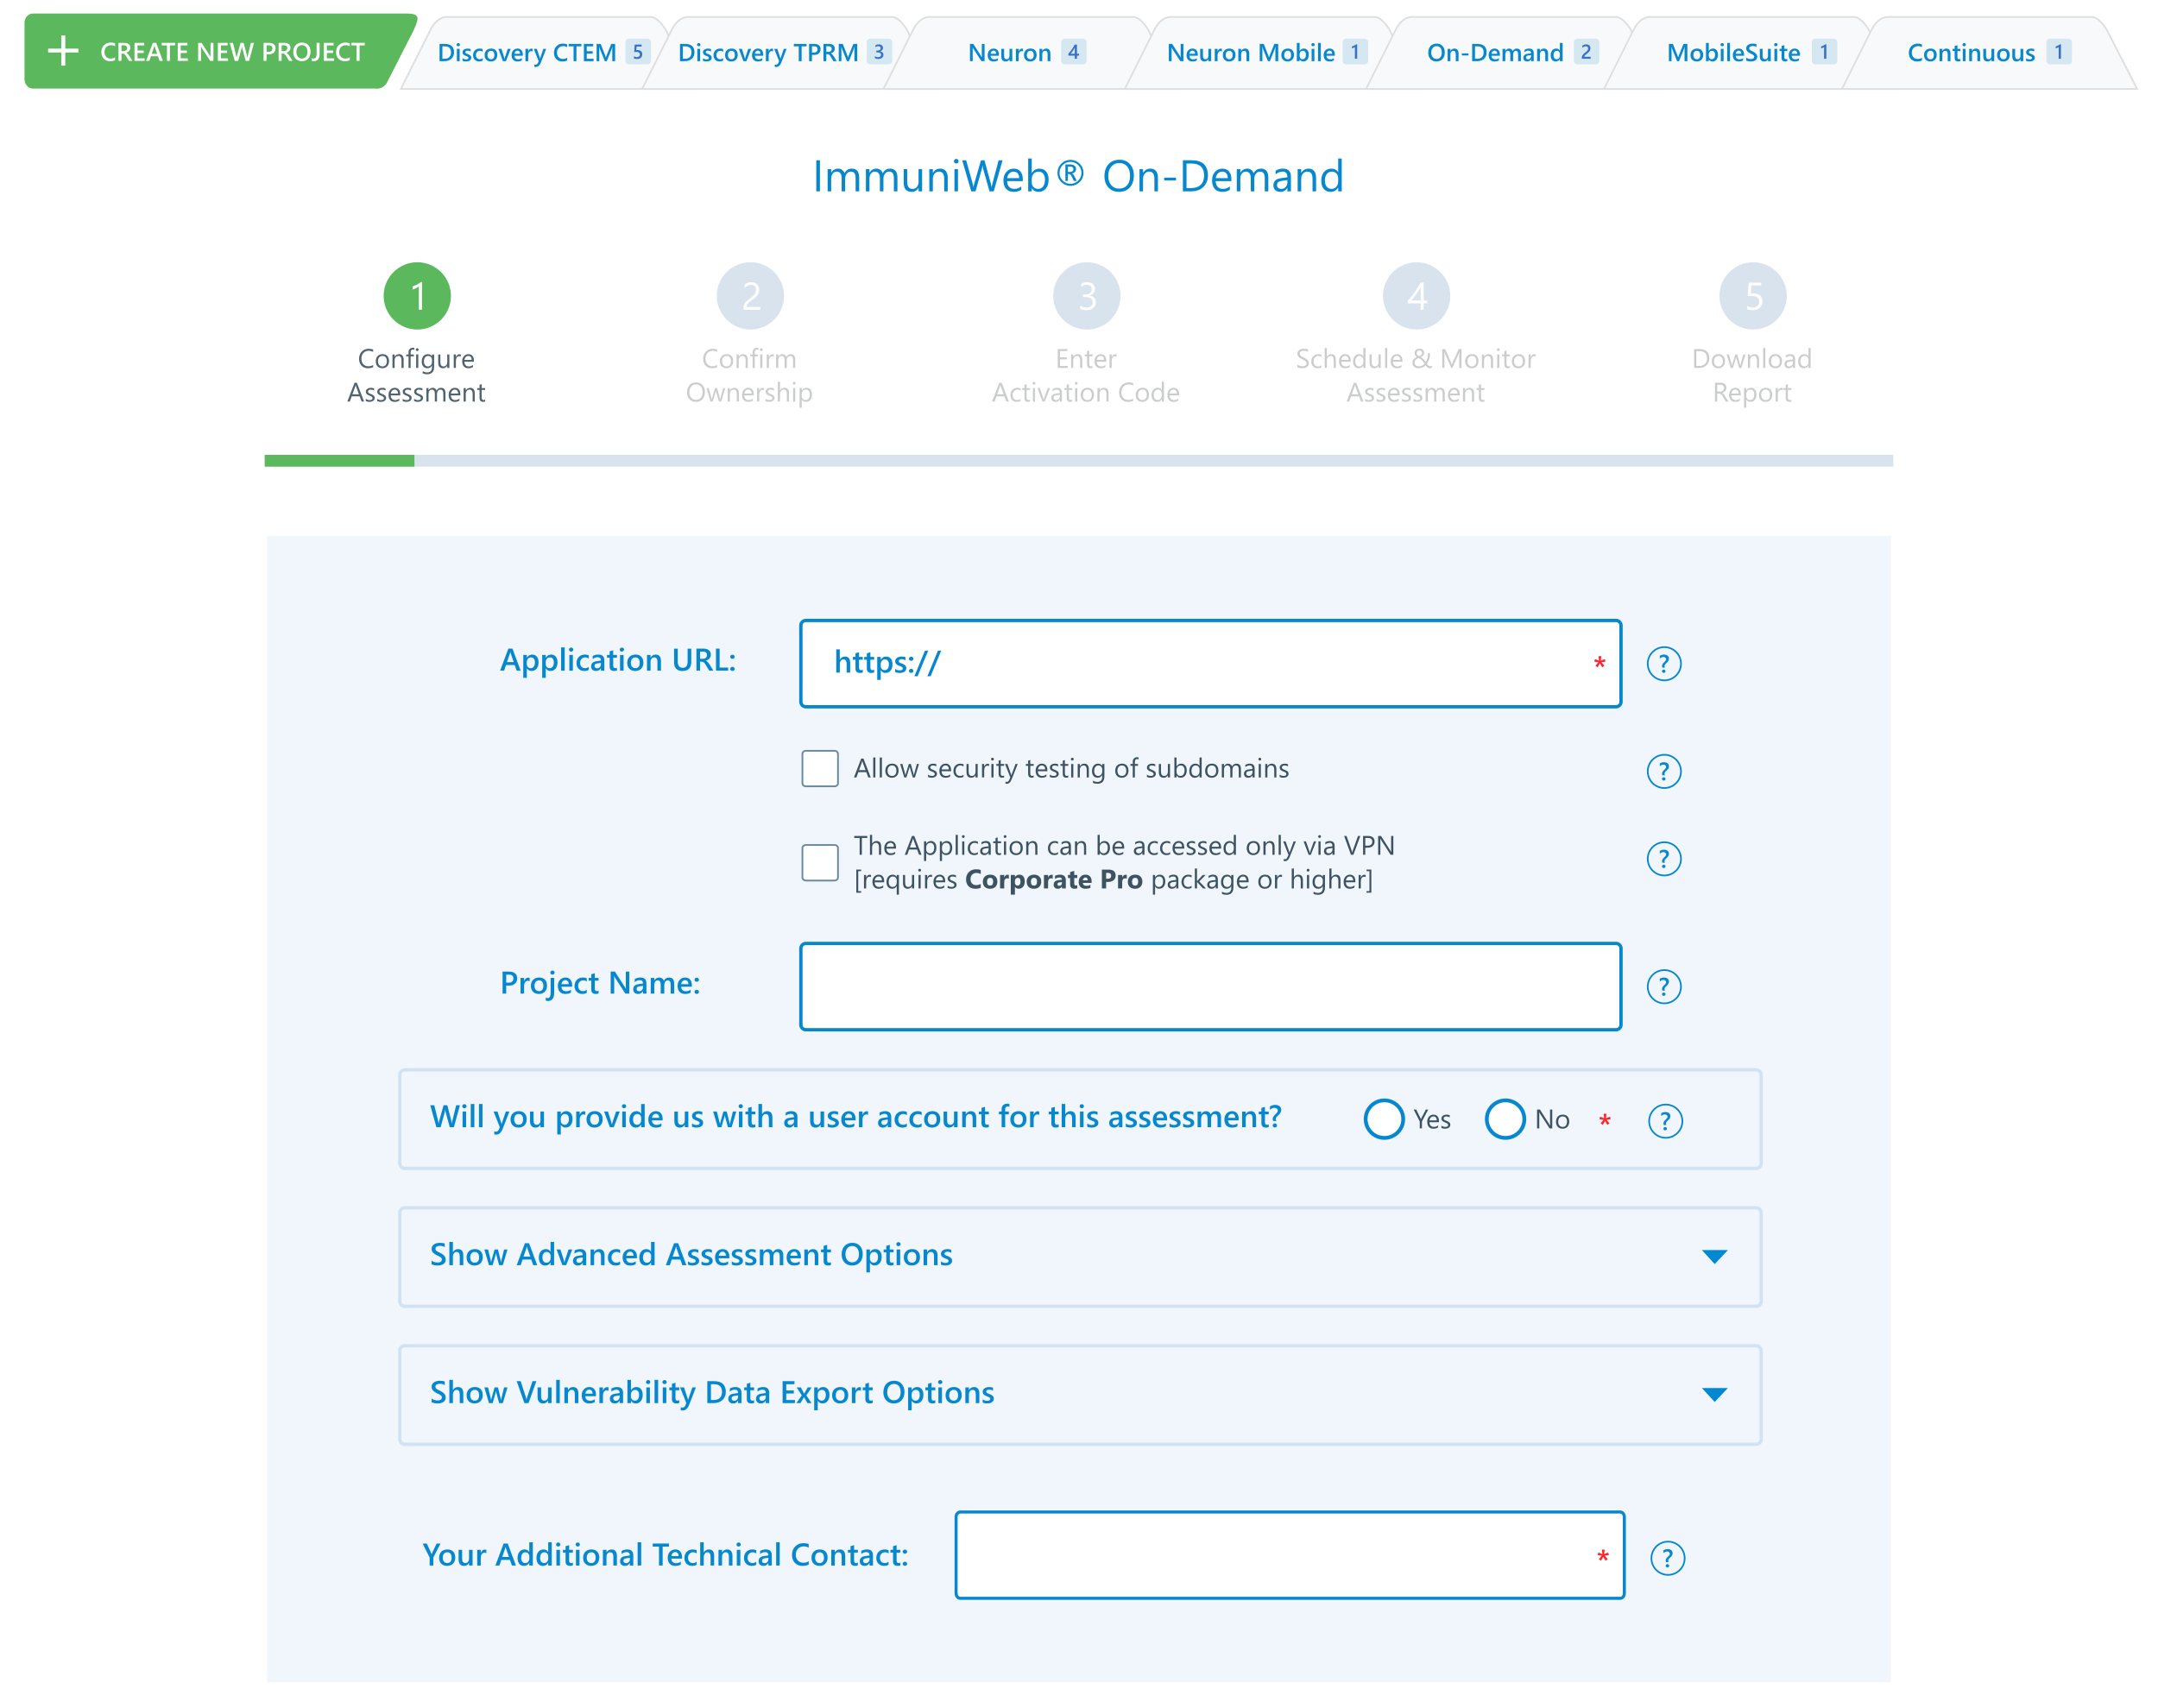 <svg xmlns="http://www.w3.org/2000/svg" width="1282.7" height="1015.4" xmlns:v="https://vecta.io/nano"><style><![CDATA[.B{fill-rule:evenodd}.C{fill:#0788ce}.D{fill:#fff}.E{fill:#f7f9fb}.F{fill:#dedede}.G{fill:#d5e8f2}.H{fill:#3771c8}.I{fill:#d8e3ee}.J{fill:#cbcccc}.K{fill:#5cb85c}.L{fill:#ff242c}.M{fill:#d2e2f3}]]></style><path d="M0 0h1282.7v1015.4H0z" class="B D"/><g class="C"><path d="M487.36 113.761h-2.166V95.273h2.166z"/><use href="#B"/><path d="M533.43 113.761h-2.114v-7.581q0-2.192-.683-3.172-.67-.98-2.269-.98-1.354 0-2.308 1.238-.941 1.238-.941 2.965v7.529H523v-7.839q0-3.894-3.004-3.894-1.392 0-2.295 1.173-.902 1.16-.902 3.03v7.529h-2.114v-13.202h2.114v2.089h.052q1.405-2.398 4.1-2.398 1.354 0 2.359.761 1.006.748 1.38 1.973 1.47-2.733 4.384-2.733 4.358 0 4.358 5.376zm14.67 0h-2.114v-2.089h-.052q-1.315 2.398-4.074 2.398-4.719 0-4.719-5.621v-7.89h2.101v7.555q0 4.177 3.197 4.177 1.547 0 2.54-1.135 1.006-1.147 1.006-2.991v-7.607h2.114z"/><use href="#C"/><path d="M568.39 97.211q-.567 0-.967-.387-.4-.387-.4-.98 0-.593.4-.98.4-.4.967-.4.58 0 .98.4.413.387.413.98 0 .567-.413.967-.4.4-.98.4zm1.031 16.554h-2.114v-13.202h2.114zm26.489-18.484l-5.221 18.488h-2.54l-3.803-13.511q-.245-.864-.297-1.882h-.052q-.077.954-.335 1.856l-3.829 13.537h-2.514l-5.415-18.488h2.385l3.932 14.182q.245.89.309 1.856h.064q.065-.683.4-1.856l4.087-14.182h2.076l3.919 14.285q.206.735.309 1.728h.052q.052-.67.348-1.779l3.778-14.233z"/><use href="#D"/><path d="M613.31 111.861h-.052v1.908h-2.114V94.224h2.114v8.664h.052q1.56-2.63 4.564-2.63 2.54 0 3.971 1.779 1.444 1.766 1.444 4.745 0 3.313-1.612 5.312-1.612 1.985-4.409 1.985-2.617 0-3.958-2.218zm-.052-5.325v1.844q0 1.637 1.057 2.785 1.07 1.135 2.707 1.135 1.921 0 3.004-1.47 1.096-1.47 1.096-4.087 0-2.205-1.019-3.455-1.019-1.251-2.759-1.251-1.844 0-2.965 1.289-1.122 1.276-1.122 3.21zm23.032 3.945q-3.21 0-5.479-2.256-2.256-2.256-2.256-5.466 0-3.21 2.256-5.466 2.269-2.269 5.479-2.269 3.197 0 5.454 2.269 2.269 2.256 2.269 5.466 0 3.21-2.269 5.466-2.256 2.256-5.454 2.256zm.013-14.246q-2.707 0-4.628 1.908-1.908 1.908-1.908 4.615 0 2.695 1.908 4.603 1.921 1.908 4.628 1.908 2.695 0 4.59-1.908 1.908-1.908 1.908-4.603 0-2.707-1.908-4.615-1.895-1.908-4.59-1.908zm3.739 11.358h-1.779l-1.07-2.359q-.812-1.779-1.753-1.779h-.67v4.138h-1.508v-9.837h2.772q1.715 0 2.643.722.941.722.941 1.96 0 1.006-.658 1.728-.658.709-1.831.954v.039q.812.18 1.625 1.818zm-5.273-8.561v3.159h1.212q2.037 0 2.037-1.586 0-.915-.554-1.238-.541-.335-1.728-.335zm30.371 15.039q-3.932 0-6.304-2.591-2.359-2.591-2.359-6.743 0-4.461 2.411-7.117 2.411-2.656 6.562-2.656 3.829 0 6.163 2.579 2.346 2.579 2.346 6.743 0 4.525-2.398 7.155-2.398 2.63-6.42 2.63zm.155-17.147q-2.914 0-4.732 2.102-1.818 2.102-1.818 5.518 0 3.416 1.766 5.505 1.779 2.076 4.628 2.076 3.043 0 4.796-1.986 1.753-1.986 1.753-5.557 0-3.662-1.702-5.66-1.702-1.998-4.693-1.998z"/><use href="#C" x="124.94"/><path d="M699.01 107.241h-7.039v-1.663h7.039zm4.09 6.52V95.273h5.106q9.773 0 9.773 9.012 0 4.28-2.72 6.885-2.707 2.591-7.259 2.591zm2.166-16.528v14.569h2.759q3.636 0 5.66-1.947 2.024-1.947 2.024-5.518 0-7.104-7.555-7.104z"/><use href="#D" x="123.99"/><use href="#B" x="243.19"/><path d="M767.33 113.761h-2.114v-2.063h-.052q-1.38 2.372-4.061 2.372-1.973 0-3.094-1.044-1.109-1.044-1.109-2.772 0-3.7 4.358-4.306l3.958-.554q0-3.365-2.72-3.365-2.385 0-4.306 1.624v-2.166q1.947-1.238 4.487-1.238 4.654 0 4.654 4.925zm-2.114-6.678l-3.184.438q-1.47.206-2.217.735-.748.516-.748 1.844 0 .967.683 1.586.696.606 1.844.606 1.573 0 2.591-1.096 1.031-1.109 1.031-2.798z"/><use href="#C" x="218.94"/><path d="M797.52 113.761h-2.114v-2.243h-.052q-1.47 2.553-4.538 2.553-2.488 0-3.984-1.766-1.483-1.779-1.483-4.835 0-3.275 1.65-5.247 1.65-1.973 4.396-1.973 2.72 0 3.958 2.14h.052v-8.174h2.114zm-2.114-5.969v-1.947q0-1.599-1.057-2.707-1.057-1.109-2.682-1.109-1.934 0-3.043 1.418-1.109 1.418-1.109 3.919 0 2.282 1.057 3.61 1.07 1.315 2.862 1.315 1.766 0 2.862-1.276 1.109-1.276 1.109-3.223z"/></g><g class="B"><path d="M157.346 270.401h968v7h-968z" class="I"/><path d="M157.346 270.401h89v7h-89z" class="K"/></g><g class="J"><use href="#E"/><use href="#F"/><use href="#G"/><use href="#H"/><use href="#I"/><use href="#J"/><use href="#K"/><path d="M413.64 238.911q-2.383 0-3.82-1.57-1.43-1.57-1.43-4.086 0-2.703 1.461-4.312 1.461-1.609 3.977-1.609 2.32 0 3.734 1.563 1.422 1.563 1.422 4.086 0 2.742-1.453 4.336-1.453 1.594-3.891 1.594zm.094-10.391q-1.766 0-2.867 1.273-1.102 1.273-1.102 3.344 0 2.07 1.07 3.336 1.078 1.258 2.805 1.258 1.844 0 2.906-1.203 1.063-1.203 1.063-3.367 0-2.219-1.031-3.43-1.031-1.211-2.844-1.211z"/><use href="#L"/><use href="#G" x="-5.25" y="20"/><use href="#M"/><use href="#J" x="-5.75" y="20"/><use href="#N"/><use href="#O"/><use href="#I" x="19.53" y="20"/><use href="#P"/></g><use href="#Q" class="B I"/><path d="M449.36 172.251q0-.741-.236-1.291-.224-.55-.629-.909-.393-.37-.932-.55-.539-.18-1.167-.18-.539 0-1.055.146-.516.146-1.01.404-.483.258-.943.617-.449.359-.842.797v-1.975q.774-.752 1.728-1.145.965-.404 2.346-.404.988 0 1.829.292.842.281 1.459.831.617.55.965 1.358.359.808.359 1.852 0 .954-.224 1.728-.213.774-.662 1.459-.438.685-1.111 1.313-.673.629-1.582 1.279-1.134.808-1.874 1.38-.73.572-1.167 1.077-.426.494-.606.999-.168.494-.168 1.145h8.013v1.65h-9.933v-.797q0-1.032.224-1.818.224-.786.741-1.493.516-.707 1.347-1.414.842-.707 2.054-1.594.875-.629 1.459-1.201.595-.572.954-1.145.359-.572.505-1.156.157-.595.157-1.257z" class="D"/><g class="J"><path d="M634.67 218.731h-5.937v-11.203h5.688v1.188h-4.375v3.727h4.047v1.18h-4.047v3.922h4.625z"/><use href="#G" x="198.84"/><use href="#R"/><use href="#M" x="209.5" y="-20"/><use href="#J" x="203.75"/><use href="#S"/><use href="#T"/><use href="#R" x="-37.18" y="20"/><use href="#I" x="162.08" y="20"/><use href="#U"/><use href="#V"/><use href="#R" x="-12.08" y="20"/><use href="#I" x="187.18" y="20"/><use href="#F" x="214.49" y="20"/><use href="#G" x="214.48" y="20"/><use href="#E" x="247.21" y="20"/><use href="#F" x="247.21" y="20"/><use href="#W"/><use href="#M" x="252.81"/></g><use href="#Q" x="200" class="B I"/><path d="M651.39 179.571q0 1.089-.415 1.986-.404.887-1.156 1.526-.741.628-1.784.976-1.044.348-2.301.348-2.301 0-3.659-.875v-1.975q1.627 1.279 3.726 1.279.842 0 1.515-.213.685-.213 1.167-.617.494-.404.752-.976.269-.572.269-1.291 0-3.154-4.489-3.154h-1.336v-1.56h1.268q3.973 0 3.973-2.963 0-2.738-3.03-2.738-1.706 0-3.199 1.145v-1.785q1.538-.92 3.659-.92 1.01 0 1.829.281.819.281 1.403.786.584.505.898 1.212.325.707.325 1.56 0 3.176-3.21 4.085v.045q.819.09 1.515.404.696.303 1.201.797.505.494.786 1.167.292.662.292 1.47z" class="D"/><g class="J"><path d="M771.15 218.271v-1.547q.266.234.633.422.375.188.781.32.414.125.828.195.414.07.766.07 1.211 0 1.805-.445.602-.453.602-1.297 0-.453-.203-.789-.195-.336-.547-.609-.352-.281-.836-.531-.477-.258-1.031-.539-.586-.297-1.094-.602-.508-.305-.883-.672-.375-.367-.594-.828-.211-.469-.211-1.094 0-.766.336-1.328.336-.57.883-.937.547-.367 1.242-.547.703-.18 1.43-.18 1.656 0 2.414.398v1.477q-.992-.687-2.547-.687-.43 0-.859.094-.43.086-.766.289-.336.203-.547.523-.211.32-.211.781 0 .43.156.742.164.313.477.57.313.258.758.5.453.242 1.039.531.602.297 1.141.625.539.328.945.727.406.398.641.883.242.484.242 1.109 0 .828-.328 1.406-.32.57-.875.93-.547.359-1.266.516-.719.164-1.516.164-.266 0-.656-.047-.391-.039-.797-.125-.406-.078-.773-.195-.359-.125-.578-.273z"/><use href="#T" x="178.86" y="-20"/><use href="#O" x="325.04" y="-20"/><use href="#M" x="354.81" y="-20"/><use href="#W" x="119.79" y="-20"/><use href="#X"/><use href="#Y"/><use href="#M" x="385.53" y="-20"/><path d="M849.9 218.901q-.445 0-.789-.125-.336-.117-.625-.336-.289-.227-.562-.547-.266-.32-.562-.727-.312.336-.727.648-.406.313-.906.555-.5.242-1.094.383-.594.148-1.289.148-.844 0-1.547-.211-.703-.211-1.203-.617-.5-.414-.781-1.016-.273-.602-.273-1.383 0-1.195.68-2.039.68-.852 1.922-1.391-.234-.172-.469-.398-.234-.234-.422-.523-.18-.297-.297-.648-.109-.359-.109-.781 0-.617.219-1.094.227-.477.617-.805.391-.328.922-.492.531-.172 1.148-.172.609 0 1.109.172.508.164.867.477.367.313.57.75.203.438.203.977 0 .938-.539 1.563-.531.617-1.602 1.055.539.211.977.516.438.305.805.68.375.375.695.805.32.43.633.891.633-.883.953-1.945.32-1.062.32-2.227 0-.297-.039-.555-.031-.266-.094-.523h1.242q.063.258.07.492.016.227.031.547 0 .711-.148 1.43-.148.719-.398 1.398-.25.672-.586 1.281-.328.609-.695 1.117.273.375.5.656.227.273.453.461.234.188.477.281.25.086.563.086.234 0 .477-.062.242-.062.5-.156v1.188q-.281.109-.594.164-.305.055-.602.055zm-6.555-1.109q.594 0 1.094-.125.5-.133.922-.344.422-.219.766-.5.344-.289.625-.602-.477-.742-.883-1.266-.398-.531-.812-.914-.406-.383-.875-.656-.461-.273-1.07-.508-.492.195-.906.438-.414.234-.719.563-.297.32-.469.75-.172.43-.172 1.008 0 .531.195.938.195.406.531.68.344.266.797.406.453.133.977.133zm1.953-7.977q0-.391-.148-.664-.141-.273-.367-.453-.219-.18-.492-.258-.273-.086-.539-.086-.766 0-1.227.414-.453.414-.461 1.125 0 .32.094.602.102.281.273.523.18.242.414.43.234.188.5.32.984-.344 1.469-.797.484-.461.484-1.156zm23.392 8.916h-1.305v-7.516q0-.891.109-2.18h-.031q-.187.758-.336 1.086l-3.828 8.609h-.641l-3.82-8.547q-.164-.375-.336-1.148h-.031q.063.672.063 2.195v7.5h-1.266v-11.203h1.734l3.438 7.813q.398.898.516 1.344h.047q.336-.922.539-1.375l3.508-7.781h1.641z"/><use href="#F" x="443.03"/><use href="#G" x="443.02"/><use href="#I" x="438.02"/><use href="#R" x="248.06"/><use href="#F" x="470.76"/><use href="#J" x="452.82"/><use href="#S" x="210.76"/><use href="#N" x="356.35"/><use href="#N" x="363.14"/><use href="#M" x="383.85"/><use href="#N" x="378.29"/><use href="#N" x="385.08"/><use href="#K" x="386.11" y="20"/><use href="#M" x="419.58"/><use href="#G" x="431.75" y="20"/><use href="#R" x="232.92" y="20"/></g><use href="#Q" x="396" class="B I"/><path d="M846.24 168.031v10.628h2.065v1.683h-2.065v3.782h-1.818v-3.782h-7.564v-1.594q1.055-1.19 2.132-2.536 1.077-1.358 2.054-2.75.988-1.392 1.818-2.772.842-1.392 1.414-2.66zm-7.306 10.628h5.488v-7.879q-.842 1.47-1.594 2.626-.752 1.156-1.437 2.099-.673.943-1.291 1.706-.617.763-1.167 1.448z" class="D"/><g class="J"><path d="M1006.98 218.731v-11.203h3.094q5.922 0 5.922 5.461 0 2.594-1.648 4.172-1.641 1.57-4.398 1.57zm1.313-10.016v8.828h1.672q2.203 0 3.43-1.18 1.227-1.18 1.227-3.344 0-4.305-4.578-4.305z"/><use href="#F" x="589.59"/><use href="#L" x="606.39" y="-20"/><use href="#G" x="601.14"/><use href="#Y" x="224.73"/><use href="#F" x="623.45"/><use href="#V" x="435.77" y="-20"/><use href="#W" x="384.38" y="-20"/><path d="M1027.4 238.731h-1.562l-1.875-3.141q-.258-.437-.5-.742-.242-.312-.5-.508-.25-.195-.547-.281-.289-.094-.656-.094h-1.078v4.766h-1.312v-11.203h3.344q.734 0 1.352.188.625.18 1.078.555.461.375.719.938.258.555.258 1.305 0 .586-.18 1.078-.172.484-.5.867-.32.383-.781.656-.453.266-1.023.414v.031q.281.125.484.289.211.156.398.375.188.219.367.5.188.273.414.641zm-6.719-10.016v4.063h1.781q.492 0 .906-.148.422-.148.727-.422.305-.281.477-.68.172-.406.172-.906 0-.898-.586-1.398-.578-.508-1.68-.508z"/><use href="#M" x="586.67"/><use href="#P" x="561.39"/><use href="#F" x="617.64" y="20"/><use href="#J" x="599.7" y="20"/><use href="#R" x="415.3" y="20"/></g><use href="#Q" x="596" class="B I"/><path d="M1047.57 179.211q0 1.178-.404 2.132-.404.954-1.156 1.639-.741.685-1.796 1.055-1.055.37-2.346.37-2.245 0-3.333-.673v-1.953q1.639 1.055 3.356 1.055.875 0 1.571-.258.707-.258 1.201-.718.494-.46.752-1.111.269-.651.269-1.425 0-1.571-1.055-2.458-1.055-.898-3.064-.898-.325 0-.685.011-.359.011-.718.034-.359.011-.707.034-.337.023-.617.056l.55-8.069h7.441v1.661h-5.847l-.325 4.725q.359-.022.763-.034.404-.022.718-.022 1.279 0 2.29.337 1.01.337 1.706.965.707.617 1.066 1.526.37.898.37 2.02z" class="D"/><g fill="#4f6370"><use href="#E" x="-204.531"/><use href="#F" x="-204.528"/><use href="#G" x="-204.536"/><use href="#H" x="-204.529"/><use href="#I" x="-204.528"/><use href="#Z"/><use href="#X" x="-553.588"/><use href="#J" x="-186.05"/><use href="#M" x="-166.37" y="-20"/><use href="#S" x="-383.236"/><use href="#N" x="-237.654"/><use href="#N" x="-230.864"/><use href="#M" x="-210.151"/><use href="#N" x="-215.708"/><use href="#N" x="-208.919"/><use href="#K" x="-207.886" y="20"/><use href="#M" x="-174.425"/><use href="#G" x="-162.25" y="20"/><use href="#R" x="-361.08" y="20"/></g><use href="#Q" x="-198.002" class="B K"/><path d="M250.821 184.121h-1.841v-13.905q-.213.213-.628.494-.404.269-.92.539-.505.269-1.077.505-.561.236-1.1.37v-1.863q.606-.168 1.279-.449.685-.292 1.336-.64.662-.359 1.246-.741.584-.393 1.01-.763h.696z" class="D"/><path d="M158.84 318.56h965.01v681.57H158.84z" fill="#f0f6fc" class="B"/><use href="#a" class="L"/><g class="B"><use href="#b" class="D"/><use href="#c" fill="#678a9f"/><use href="#b" y="56" class="D"/><use href="#c" y="56" fill="#678a9f"/></g><g fill="#3d5361" letter-spacing="0" word-spacing="0"><use href="#S" x="-82.1" y="223.439"/><use href="#Y" x="-304.25" y="243.439"/><use href="#Y" x="-300.37" y="243.439"/><use href="#F" x="98.35" y="243.449"/><use href="#L" x="115.15" y="223.439"/><use href="#N" x="96.55" y="223.439"/><use href="#M" x="117.27" y="223.439"/><use href="#T" x="-33.87" y="223.439"/><use href="#X" x="-239.58" y="243.439"/><use href="#J" x="127.96" y="243.439"/><use href="#I" x="137.4" y="243.449"/><use href="#R" x="-52.56" y="243.439"/><use href="#d"/><use href="#R" x="-35.01" y="243.439"/><use href="#M" x="174.49" y="223.439"/><use href="#N" x="168.93" y="223.439"/><use href="#R" x="-14.44" y="243.439"/><use href="#I" x="184.82" y="243.449"/><use href="#G" x="202.75" y="243.439"/><use href="#Z" x="398.401" y="243.449"/><use href="#F" x="234.99" y="243.449"/><use href="#H" x="225.94" y="243.439"/><use href="#N" x="226.64" y="223.439"/><use href="#X" x="-125.25" y="243.439"/><use href="#e"/><use href="#W" x="22.42" y="223.439"/><use href="#F" x="288.43" y="243.449"/><use href="#K" x="264.93" y="243.439"/><use href="#V" x="114.53" y="223.439"/><use href="#I" x="296.29" y="243.449"/><use href="#G" x="314.22" y="243.439"/><use href="#N" x="305.54" y="223.439"/><path d="M515.52 498.15h-3.234v10.016h-1.312V498.15h-3.227v-1.187h7.773z"/><use href="#O" x="54.75" y="269.439"/><use href="#M" x="84.53" y="269.439"/><use href="#S" x="-51.91" y="269.439"/><use href="#P" x="73.95" y="269.439"/><use href="#P" x="83.36" y="269.439"/><use href="#Y" x="-255.25" y="289.439"/><use href="#I" x="120.04" y="289.449"/><use href="#T" x="-25.35" y="269.439"/><use href="#V" x="-42.31" y="269.439"/><use href="#R" x="-54.39" y="289.439"/><use href="#I" x="144.87" y="289.449"/><use href="#F" x="172.18" y="289.449"/><use href="#G" x="172.17" y="289.439"/><use href="#T" x="22.29" y="269.439"/><use href="#V" x="5.33" y="269.439"/><use href="#G" x="201.14" y="289.439"/><use href="#e" x="-45.64" y="46"/><use href="#M" x="220.17" y="269.439"/><use href="#V" x="49.06" y="269.439"/><use href="#T" x="81.56" y="269.439"/><use href="#T" x="88.95" y="269.439"/><use href="#M" x="255.85" y="269.439"/><use href="#N" x="250.29" y="269.439"/><use href="#N" x="257.08" y="269.439"/><use href="#M" x="277.79" y="269.439"/><use href="#W" x="42.77" y="269.439"/><use href="#F" x="313.16" y="289.449"/><use href="#G" x="313.15" y="289.439"/><use href="#Y" x="-63.27" y="289.439"/><use href="#d" x="165.33" y="46"/><use href="#U" x="158.19" y="269.439"/><use href="#I" x="331.81" y="289.449"/><use href="#V" x="162.07" y="269.439"/><path d="M808.59 496.96l-4.148 11.203h-1.445l-4.062-11.203h1.461l3.102 8.883q.148.43.227.992h.031q.063-.469.258-1.008l3.164-8.867zm2.92 6.97v4.234h-1.312v-11.203h3.078q1.797 0 2.781.875.992.875.992 2.469 0 1.594-1.102 2.609-1.094 1.016-2.961 1.016zm0-5.781v4.594h1.375q1.359 0 2.07-.617.719-.625.719-1.758 0-2.219-2.625-2.219z"/><use href="#f"/><path d="M511.86 530.71h-2.875v-13.75h2.875v.93h-1.734v11.891h1.734z"/><use href="#J" x="57.8" y="309.439"/><use href="#M" x="77.48" y="289.439"/><path d="M534.3 531.85h-1.281v-5.055h-.031q-.836 1.563-2.734 1.563-1.508 0-2.422-1.07-.906-1.078-.906-2.93 0-1.992 1-3.18 1-1.195 2.688-1.195 1.641 0 2.375 1.297h.031v-1.109h1.281zm-1.281-7.281v-1.164q0-.984-.648-1.664-.641-.68-1.633-.68-1.156 0-1.828.859-.672.852-.672 2.406 0 1.383.648 2.172.648.781 1.672.781 1.125 0 1.789-.766.672-.773.672-1.945z"/><use href="#X" x="-277.33" y="309.439"/><use href="#I" x="94.08" y="309.449"/><use href="#J" x="94.08" y="309.439"/><use href="#M" x="113.76" y="289.439"/><use href="#N" x="108.2" y="289.439"/><path d="M582.95 527.77q-1.227.594-3.203.594-2.578 0-4.055-1.516-1.477-1.516-1.477-4.039 0-2.687 1.656-4.359 1.664-1.672 4.313-1.672 1.641 0 2.766.414v2.43q-1.125-.672-2.562-.672-1.578 0-2.547.992-.969.992-.969 2.688 0 1.625.914 2.594.914.961 2.461.961 1.477 0 2.703-.719z"/><use href="#g"/><use href="#h"/><path d="M603.3 527.24h-.031v4.609H600.8v-11.68h2.469v1.203h.031q.914-1.398 2.57-1.398 1.555 0 2.398 1.07.852 1.063.852 2.898 0 2-.992 3.211-.984 1.211-2.625 1.211-1.445 0-2.203-1.125zm-.07-3.281v.641q0 .828.438 1.352.438.523 1.148.523.844 0 1.305-.648.469-.656.469-1.852 0-2.109-1.641-2.109-.758 0-1.242.578-.477.57-.477 1.516z"/><use href="#g" x="26.07"/><use href="#h" x="26.07"/><path d="M633.53 528.17h-2.336v-1.148h-.031q-.805 1.344-2.383 1.344-1.164 0-1.836-.656-.664-.664-.664-1.766 0-2.328 2.758-2.687l2.172-.289q0-1.312-1.422-1.312-1.43 0-2.719.852v-1.859q.516-.266 1.406-.469.898-.203 1.633-.203 3.422 0 3.422 3.414zm-2.32-3.25v-.539l-1.453.188q-1.203.156-1.203 1.086 0 .422.289.695.297.266.797.266.695 0 1.133-.477.438-.484.438-1.219zm9.11 3.15q-.547.289-1.648.289-2.609 0-2.609-2.711v-3.664h-1.297v-1.82h1.297v-1.727l2.461-.703v2.43h1.797v1.82h-1.797v3.234q0 1.25.992 1.25.391 0 .805-.227zm8.52-3.2h-5.219q.125 1.742 2.195 1.742 1.32 0 2.32-.625v1.781q-1.109.594-2.883.594-1.937 0-3.008-1.07-1.07-1.078-1.07-3 0-1.992 1.156-3.156 1.156-1.164 2.844-1.164 1.75 0 2.703 1.039.961 1.039.961 2.82zm-2.289-1.516q0-1.719-1.391-1.719-.594 0-1.031.492-.43.492-.523 1.227zm10.929.956v3.859h-2.523v-11.203h3.953q4.234 0 4.234 3.57 0 1.688-1.219 2.734-1.211 1.039-3.242 1.039zm0-5.406v3.492h.992q2.016 0 2.016-1.766 0-1.727-2.016-1.727z"/><use href="#h" x="70.11"/><use href="#g" x="86.19"/><use href="#P" x="210" y="289.439"/><use href="#V" x="69.19" y="289.439"/><use href="#T" x="101.68" y="289.439"/><path d="M716.85 528.17h-1.797l-3.531-3.844h-.031v3.844h-1.281v-11.844h1.281v7.508h.031l3.359-3.664h1.68l-3.711 3.859z"/><use href="#V" x="92.67" y="289.439"/><use href="#Z" x="475.081" y="309.449"/><use href="#M" x="294.1" y="289.439"/><use href="#F" x="320.04" y="309.449"/><use href="#J" x="302.1" y="309.439"/><use href="#O" x="305.45" y="289.439"/><use href="#I" x="324.98" y="309.449"/><use href="#Z" x="529.501" y="309.449"/><use href="#O" x="327.8" y="289.439"/><use href="#M" x="357.57" y="289.439"/><use href="#J" x="351.82" y="309.439"/><path d="M815.12 530.71h-2.867v-.93h1.727v-11.891h-1.727v-.93h2.867zm33.78 128.9l-3.695 7.063v4.141h-1.312v-4.109l-3.602-7.094h1.492l2.508 5.063q.047.094.273.688h.023q.078-.266.297-.687l2.625-5.062z"/><use href="#M" x="407.25" y="432.089"/><use href="#N" x="401.69" y="432.089"/><use href="#f" x="94.46" y="162.65"/><path d="M928.76 671q-1.773 0-2.836-1.117-1.055-1.125-1.055-2.977 0-2.016 1.102-3.148 1.102-1.133 2.977-1.133 1.789 0 2.789 1.102 1.008 1.102 1.008 3.055 0 1.914-1.086 3.07Q930.58 671 928.76 671zm.094-7.297q-1.234 0-1.953.844-.719.836-.719 2.313 0 1.422.727 2.242.727.82 1.945.82 1.242 0 1.906-.805.672-.805.672-2.289 0-1.5-.672-2.312-.664-.812-1.906-.812z"/></g><g class="C"><path d="M273.37 657.06l-3.582 13.071h-2.452l-2.488-9.142q-.155-.583-.191-1.276h-.036q-.046.647-.219 1.258l-2.497 9.16h-2.507l-3.655-13.071h2.379l2.37 9.571q.146.602.182 1.258h.046q.036-.465.255-1.258l2.68-9.571h2.233l2.479 9.643q.128.492.191 1.167h.036q.027-.456.21-1.203l2.324-9.607z"/><use href="#i"/><use href="#j"/><use href="#j" x="4.87"/><use href="#k"/><use href="#l"/><use href="#m"/><path d="M333.38 668.75h-.036v5.669h-2.115v-13.627h2.115v1.641h.036q1.085-1.859 3.172-1.859 1.777 0 2.771 1.249.993 1.249.994 3.354 0 2.333-1.121 3.737-1.121 1.404-3.063 1.404-1.786 0-2.753-1.568zm-.055-3.682v1.158q0 1.021.647 1.732.656.711 1.659.711 1.176 0 1.841-.911.674-.921.674-2.561 0-1.376-.629-2.151-.62-.784-1.686-.784-1.13 0-1.823.802-.684.802-.684 2.005z"/><use href="#n"/><use href="#l" x="45.16"/><use href="#o"/><use href="#i" x="94.9"/><use href="#p"/><use href="#q"/><use href="#m" x="85.8"/><use href="#r"/><use href="#s"/><use href="#i" x="164.26"/><path d="M449 670.03q-.62.31-1.632.31-2.716 0-2.716-2.607v-5.277h-1.559v-1.659h1.559v-2.16l2.115-.602v2.762H449v1.659h-2.233v4.667q0 .829.301 1.185.301.355 1.003.355.538 0 .93-.31z"/><use href="#t"/><use href="#u"/><use href="#m" x="166.49"/><use href="#r" x="80.69"/><use href="#q" x="114.67"/><path d="M515.97 662.81q-.383-.301-1.103-.301-.939 0-1.568.848-.629.848-.629 2.306v4.466h-2.115v-9.333h2.115v1.923h.037q.31-.984.948-1.531.647-.556 1.44-.556.574 0 .875.173z"/><use href="#v"/><use href="#w"/><use href="#w" x="8.78"/><use href="#x"/><path d="M569.18 670.13h-2.115v-1.477h-.037q-.921 1.695-2.862 1.695-3.309 0-3.309-3.974v-5.578h2.115v5.36q0 2.516 1.941 2.516.939 0 1.54-.693.611-.693.611-1.814v-5.369h2.115z"/><use href="#y"/><use href="#z"/><path d="M599.98 658.03q-.428-.246-.975-.246-1.54 0-1.54 1.741v1.267h2.169v1.659h-2.16v7.675h-2.115v-7.675h-1.595v-1.659h1.595v-1.513q0-1.477.966-2.324.966-.857 2.415-.857.784 0 1.24.173z"/><use href="#x" x="51.24"/><use href="#n" x="269.81"/><use href="#z" x="41.5"/><path d="M639.36 670.13h-2.115v-5.104q0-2.771-1.85-2.771-.93 0-1.568.802-.638.802-.638 2.051v5.022h-2.124v-13.818h2.124v6.034h.037q1.057-1.768 3.026-1.768 3.108 0 3.108 3.801z"/><use href="#i" x="366.99"/><use href="#AA"/><use href="#v" x="137.39"/><use href="#AA" x="22.92"/><use href="#AA" x="30.97"/><use href="#AB"/><use href="#AA" x="48.93"/><use href="#AA" x="56.98"/><path d="M725.8 670.13h-2.115v-5.086q0-1.467-.419-2.124-.41-.656-1.395-.656-.829 0-1.413.829-.574.829-.574 1.987v5.05h-2.124v-5.259q0-2.607-1.841-2.607-.857 0-1.413.784-.547.784-.547 2.033v5.05h-2.115v-9.333h2.115v1.477h.037q1.012-1.695 2.944-1.695.966 0 1.686.538.729.529.994 1.395 1.039-1.932 3.099-1.932 3.081 0 3.081 3.801z"/><use href="#AB" x="42.55"/><use href="#y" x="166.36"/><use href="#z" x="166.36"/><path d="M756.72 666.43q-.082-.228-.146-.592-.064-.365-.064-.72 0-.556.219-1.003.228-.456.556-.848.337-.392.72-.757.392-.365.72-.711.337-.346.556-.729.228-.383.228-.839 0-.41-.164-.711-.164-.31-.456-.51-.283-.21-.656-.31-.365-.1-.784-.1-1.358 0-2.589 1.212v-2.106q1.495-.875 3.099-.875.738 0 1.395.191.656.191 1.149.565.492.374.775.93.283.556.283 1.294 0 .702-.237 1.249-.237.547-.602 1.012-.355.456-.775.811-.41.355-.775.711-.355.355-.592.738-.237.383-.237.848 0 .392.1.711.1.319.201.538zm1.039 3.856q-.52 0-.921-.355-.383-.346-.383-.857 0-.52.383-.857.392-.365.921-.365.52 0 .911.365.383.337.383.857 0 .51-.383.857-.401.355-.911.355z"/></g><g class="B"><use href="#AC" class="D"/><use href="#AD" class="C"/></g><path d="M240.64 635.03c-2.199 0-4 1.801-4 4v52.566c0 2.199 1.801 4 4 4h803.17c2.199 0 4-1.801 4-4V639.03c0-2.199-1.801-4-4-4zm0 2h803.17a1.97 1.97 0 0 1 2 2v52.566a1.97 1.97 0 0 1-2 2H240.64a1.97 1.97 0 0 1-2-2V639.03a1.97 1.97 0 0 1 2-2z" class="M"/><g class="B"><use href="#AC" x="72" class="D"/><use href="#AD" x="72" class="C"/></g><g class="C"><use href="#AE"/><use href="#t" x="-183.74" y="82"/><use href="#AF"/><use href="#s" x="-136" y="82"/><use href="#AG"/><use href="#p" x="-53.84" y="82"/><use href="#o" x="-28.25" y="82"/><use href="#u" x="-125.54" y="82"/><use href="#AH"/><use href="#w" x="-170.42" y="82"/><use href="#q" x="-15.27" y="82"/><path d="M389.1 752.13h-2.115v-1.586h-.036q-1.021 1.805-3.145 1.805-1.723 0-2.762-1.249-1.03-1.258-1.03-3.418 0-2.315 1.139-3.71 1.149-1.395 3.053-1.395 1.887 0 2.743 1.513h.036v-5.779h2.115zm-2.087-4.266v-1.221q0-.994-.647-1.686-.647-.693-1.65-.693-1.185 0-1.868.884-.675.884-.675 2.452 0 1.422.647 2.251.656.82 1.759.82 1.085 0 1.759-.793.674-.802.674-2.014z"/><use href="#AG" x="88.65"/><use href="#r" x="-2.38" y="82"/><use href="#r" x="5.67" y="82"/><use href="#AI"/><use href="#r" x="23.64" y="82"/><use href="#r" x="31.69" y="82"/><path d="M465.59 752.13h-2.115v-5.086q0-1.467-.419-2.124-.41-.656-1.395-.656-.829 0-1.413.829-.574.829-.574 1.987v5.05h-2.124v-5.259q0-2.607-1.841-2.607-.857 0-1.413.784-.547.784-.547 2.033v5.05h-2.115v-9.333h2.115v1.477h.036q1.012-1.695 2.944-1.695.966 0 1.686.538.729.529.993 1.395 1.039-1.932 3.099-1.932 3.081 0 3.081 3.801z"/><use href="#q" x="82.2" y="82"/><use href="#AH" x="127.06"/><use href="#AJ"/><use href="#AK"/><use href="#AL"/><use href="#z" x="-56.61" y="82"/><use href="#i" x="258.01" y="82"/><use href="#x" x="-12.06" y="82"/><use href="#y" x="-22.96" y="82"/><use href="#AA" x="-86.94" y="82"/></g><path d="M240.64 717.03c-2.199 0-4 1.801-4 4v52.566c0 2.199 1.801 4 4 4h803.17c2.199 0 4-1.801 4-4V721.03c0-2.199-1.801-4-4-4zm0 2h803.17a1.97 1.97 0 0 1 2 2v52.566a1.97 1.97 0 0 1-2 2H240.64a1.97 1.97 0 0 1-2-2V721.03a1.97 1.97 0 0 1 2-2z" class="M"/><g class="B"><path d="M570.74 898.86h392.32c1.354 0 2.444 1.338 2.444 3v45.31c0 1.662-1.09 3-2.444 3H570.74c-1.354 0-2.444-1.338-2.444-3v-45.31c0-1.662 1.09-3 2.444-3z" class="D"/><path d="M570.74 897.96c-1.949 0-3.348 1.846-3.348 3.902v45.311c0 2.057 1.399 3.902 3.348 3.902h392.32c1.949 0 3.346-1.846 3.346-3.902v-45.311c0-2.057-1.397-3.902-3.346-3.902zm0 1.805h392.32c.76 0 1.541.83 1.541 2.098v45.311c0 1.267-.781 2.098-1.541 2.098H570.74c-.76 0-1.541-.83-1.541-2.098v-45.311c0-1.267.781-2.098 1.541-2.098z" class="C"/></g><use href="#a" x="-1.06" y="259.11" class="L"/><g class="C"><path d="M261.84 917.61l-4.284 8.322v4.749h-2.169v-4.703l-4.175-8.367h2.47l2.57 5.606q.046.1.273.757h.027q.082-.292.301-.757l2.689-5.606z"/><use href="#l" x="-42.45" y="260.56"/><use href="#m" x="-42.45" y="260.55"/><use href="#n" x="-58.83" y="260.55"/><use href="#AG" x="-12.66" y="178.55"/><use href="#AM"/><use href="#AM" x="11.25"/><use href="#i" x="55.78" y="260.56"/><use href="#AJ" x="-153.38" y="178.55"/><use href="#i" x="67.4" y="260.56"/><use href="#AF" x="69.27" y="178.56"/><use href="#AH" x="7.34" y="178.55"/><use href="#u" x="-97.57" y="260.55"/><use href="#j" x="99.17" y="260.55"/><path d="M397.63 919.45h-3.755v11.229h-2.169V919.45h-3.746v-1.841h9.671z"/><use href="#AN"/><use href="#w" x="-124.93" y="260.55"/><use href="#t" x="-34.64" y="260.55"/><use href="#AH" x="76.03" y="178.55"/><use href="#i" x="163" y="260.56"/><use href="#w" x="-89.52" y="260.55"/><use href="#u" x="-15.23" y="260.55"/><use href="#j" x="181.52" y="260.55"/><path d="M480.7 930.14q-1.477.766-3.673.766-2.844 0-4.557-1.796-1.714-1.796-1.714-4.712 0-3.135 1.923-5.068 1.932-1.932 4.876-1.932 1.896 0 3.145.538v2.151q-1.322-.784-2.917-.784-2.124 0-3.445 1.358-1.312 1.358-1.312 3.628 0 2.16 1.231 3.445 1.231 1.276 3.236 1.276 1.85 0 3.208-.875z"/><use href="#l" x="178.88" y="260.56"/><use href="#AH" x="143.06" y="178.55"/><use href="#AJ" x="16.01" y="178.55"/><use href="#v" x="-10.87" y="260.55"/><use href="#w" x="-10.87" y="260.55"/><use href="#z" x="-52.58" y="260.55"/><use href="#AO"/></g><use href="#AP" fill="#0088d0"/><g class="C"><use href="#AE" y="82"/><use href="#t" x="-183.74" y="164"/><use href="#AF" y="82"/><use href="#s" x="-136" y="164"/><path d="M318.83 821.06l-4.694 13.071h-2.425l-4.612-13.071h2.37l3.227 9.917q.155.474.237 1.103h.036q.064-.52.264-1.121l3.3-9.899z"/><use href="#m" x="4.5" y="164"/><use href="#j" x="50.78" y="164"/><use href="#AH" x="-15.55" y="82"/><use href="#AI" x="-79.26" y="82"/><use href="#n" x="13.81" y="164"/><use href="#u" x="-103.63" y="164"/><path d="M375.09 832.78h-.036v1.349h-2.115v-13.818h2.115v6.125h.036q1.085-1.859 3.172-1.859 1.768 0 2.762 1.258 1.003 1.249 1.003 3.354 0 2.342-1.121 3.755-1.121 1.404-3.063 1.404-1.823 0-2.753-1.568zm-.055-3.71v1.158q0 1.021.647 1.732.656.711 1.659.711 1.176 0 1.841-.911.674-.921.674-2.561 0-1.376-.629-2.151-.62-.784-1.686-.784-1.13 0-1.823.802-.684.802-.684 2.005z"/><use href="#i" x="109.24" y="164"/><use href="#j" x="109.24" y="164"/><use href="#i" x="119" y="164"/><use href="#AJ" x="-90.16" y="82"/><use href="#k" x="110.86" y="164"/><path d="M420.42 834.13v-13.071h3.774q7.228 0 7.228 6.371 0 3.026-2.005 4.867-2.005 1.832-5.378 1.832zm2.16-11.229v9.397h1.732q2.288 0 3.555-1.258 1.276-1.258 1.276-3.555 0-4.585-4.749-4.585z"/><use href="#u" x="-33.25" y="164"/><use href="#AJ" x="-45.66" y="82"/><use href="#u" x="-16.77" y="164"/><path d="M472.51 834.13h-7.337v-13.071h7.046v1.841h-4.876v3.701h4.494v1.832h-4.494v3.865h5.168zm9.89-9.34l-3.108 4.721 3.072 4.612h-2.452l-1.641-2.889q-.155-.264-.365-.674h-.036q-.036.082-.383.674l-1.668 2.889h-2.443l3.172-4.576-3.008-4.758h2.461l1.613 3.035q.182.337.355.693h.027l2.087-3.728z"/><use href="#AQ"/><use href="#l" x="191.13" y="164"/><use href="#n" x="163.87" y="164"/><use href="#z" x="-69.04" y="164"/><use href="#AK" x="24.81" y="82"/><use href="#AL" x="24.81" y="82"/><use href="#z" x="-31.8" y="164"/><use href="#i" x="282.83" y="164"/><use href="#x" x="12.75" y="164"/><use href="#y" x="1.86" y="164"/><use href="#AA" x="-62.13" y="164"/></g><path d="M240.64 799.03c-2.199 0-4 1.801-4 4v52.566c0 2.199 1.801 4 4 4h803.17c2.199 0 4-1.801 4-4V803.03c0-2.199-1.801-4-4-4zm0 2h803.17a1.97 1.97 0 0 1 2 2v52.566a1.97 1.97 0 0 1-2 2H240.64a1.97 1.97 0 0 1-2-2V803.03a1.97 1.97 0 0 1 2-2z" class="M"/><use href="#AP" y="82" fill="#0088d0"/><g class="C"><use href="#AR"/><use href="#AS"/></g><g class="B"><use href="#AT" class="D"/><path d="M479.04 559.86c-2.199 0-4 1.801-4 4v45.311c0 2.199 1.801 4 4 4h481.48c2.199 0 4-1.801 4-4V563.86c0-2.199-1.801-4-4-4zm0 2h481.48a1.97 1.97 0 0 1 2 2v45.311a1.97 1.97 0 0 1-2 2H479.04a1.97 1.97 0 0 1-2-2V563.86a1.97 1.97 0 0 1 2-2z" class="C"/></g><g class="C"><path d="M300.89 585.94v4.74h-2.16v-13.071h3.965q2.251 0 3.491 1.048 1.24 1.048 1.24 2.953 0 1.905-1.294 3.117-1.294 1.212-3.5 1.212zm0-6.544v4.776h1.404q1.395 0 2.124-.647.729-.647.729-1.823 0-2.306-2.68-2.306z"/><use href="#n" x="-33.07" y="-79.45"/><use href="#l" x="12.09" y="-79.44"/><path d="M329.41 590.29q0 2.297-.966 3.537-.966 1.249-2.762 1.249-.665 0-1.294-.292v-1.814q.592.41 1.121.41 1.786 0 1.786-3.154v-8.878h2.115zm-1.039-10.901q-.52 0-.893-.337-.365-.337-.365-.857 0-.52.365-.866.374-.346.893-.346.529 0 .902.346.374.346.374.866 0 .492-.374.848-.374.346-.902.346z"/><use href="#AN" x="-65.32" y="-340"/><use href="#w" x="-190.25" y="-79.45"/><use href="#AJ" x="-138.11" y="-161.45"/><path d="M374.07 590.68h-2.37l-6.244-9.607q-.237-.365-.392-.757h-.055q.073.419.073 1.796v8.568h-2.096v-13.071h2.525l6.034 9.379q.383.583.492.802h.036q-.091-.52-.091-1.759v-8.422h2.087z"/><use href="#u" x="-89.76" y="-79.45"/><path d="M400.76 590.68h-2.115v-5.086q0-1.467-.419-2.124-.41-.656-1.395-.656-.829 0-1.413.829-.574.829-.574 1.987v5.05h-2.124v-5.259q0-2.607-1.841-2.607-.857 0-1.413.784-.547.784-.547 2.033v5.05h-2.115v-9.333h2.115v1.477h.036q1.012-1.695 2.944-1.695.966 0 1.686.538.729.529.994 1.395 1.039-1.932 3.099-1.932 3.081 0 3.081 3.801z"/><use href="#AN" x="5.85" y="-340"/><use href="#AO" x="-123.74" y="-340"/><use href="#AR" y="-192"/><use href="#AS" y="-192"/><use href="#AR" y="-128"/><use href="#AS" y="-128"/><use href="#AR" y="-76"/><use href="#AS" y="-76"/></g><g class="B"><use href="#AT" y="-192" class="D"/><path d="M479.04 367.86c-2.199 0-4 1.801-4 4v45.311c0 2.199 1.801 4 4 4h481.48c2.199 0 4-1.801 4-4V371.86c0-2.199-1.801-4-4-4zm0 2h481.48a1.97 1.97 0 0 1 2 2v45.311a1.97 1.97 0 0 1-2 2H479.04a1.97 1.97 0 0 1-2-2V371.86a1.97 1.97 0 0 1 2-2z" class="C"/></g><g letter-spacing="0" word-spacing="0"><g class="C"><use href="#t" x="46.23" y="-270.27"/><use href="#AJ" x="18.94" y="-352.27"/><use href="#z" x="-68.16" y="-270.27"/><use href="#AL" x="6.44" y="-352.26"/><use href="#AA" x="-114.15" y="-270.26"/><use href="#AO" x="3.71" y="-530.82"/><path d="M551.74 386.79l-6.317 15.24H543.5l6.289-15.24zm7.72 0l-6.317 15.24h-1.923l6.289-15.24z"/></g><use href="#a" x="-3.06" y="-272.02" class="L"/><g class="C"><use href="#AG" x="-9.85" y="-353.45"/><use href="#AQ" x="-172.92" y="-435.44"/><path d="M324.43 397.31h-.036v5.669h-2.115v-13.627h2.115v1.641h.036q1.085-1.859 3.172-1.859 1.777 0 2.771 1.249.994 1.249.994 3.354 0 2.333-1.121 3.737-1.121 1.404-3.063 1.404-1.786 0-2.753-1.568zm-.055-3.682v1.158q0 1.021.647 1.732.656.711 1.659.711 1.176 0 1.841-.911.674-.921.674-2.561 0-1.376-.629-2.151-.62-.784-1.686-.784-1.13 0-1.823.802-.684.802-.684 2.005z"/><use href="#j" x="53.7" y="-271.45"/><use href="#AU"/><path d="M349.96 398.25q-1.121.647-2.652.647-2.078 0-3.354-1.294-1.276-1.303-1.276-3.373 0-2.306 1.367-3.701 1.376-1.404 3.673-1.404 1.276 0 2.251.447v1.969q-.975-.729-2.078-.729-1.34 0-2.197.911-.857.902-.857 2.37 0 1.449.802 2.288.811.839 2.169.839 1.139 0 2.151-.811zm9.26.43h-2.051v-1.458h-.036q-.966 1.677-2.835 1.677-1.376 0-2.16-.747-.775-.747-.775-1.978 0-2.643 3.044-3.081l2.771-.392q0-1.996-1.896-1.996-1.668 0-3.008 1.149v-1.85q1.477-.875 3.409-.875 3.536 0 3.536 3.482zm-2.042-4.585l-1.96.273q-.911.118-1.376.447-.456.319-.456 1.13 0 .592.419.975.428.374 1.139.374.966 0 1.595-.675.638-.684.638-1.714z"/><use href="#AJ" x="-127.18" y="-353.45"/><use href="#AU" x="30.14"/><use href="#l" x="69.36" y="-271.44"/><path d="M392.88 398.68h-2.115v-5.259q0-2.616-1.85-2.616-.966 0-1.595.729-.629.72-.629 1.823v5.323h-2.124v-9.334h2.124v1.55h.036q1.048-1.768 3.026-1.768 1.522 0 2.324.994.802.984.802 2.853zm18-5.28q0 5.505-5.214 5.505-4.995 0-4.995-5.296v-7.994h2.169v7.547q0 3.846 2.99 3.846 2.88 0 2.88-3.71v-7.684h2.169zm13.17 5.28h-2.534l-2.087-3.5q-.283-.483-.556-.82-.264-.346-.547-.565-.273-.219-.602-.319-.328-.1-.738-.1h-.875v5.305h-2.16V385.61h4.302q.921 0 1.695.219.775.219 1.349.665.574.438.893 1.103.328.656.328 1.54 0 .693-.21 1.276-.201.574-.583 1.03-.374.447-.911.766-.529.319-1.194.492v.036q.355.201.62.447.264.237.501.492.237.255.465.583.237.319.52.747zm-7.939-11.311v4.248h1.805q.501 0 .921-.155.428-.155.738-.447.31-.292.483-.711.173-.419.173-.939 0-.939-.592-1.467-.592-.529-1.704-.529zm16.699 11.311h-7.237v-13.071h2.169v11.238h5.068z"/><use href="#AO" x="-102.53" y="-532"/></g></g><g class="C"><use href="#AR" x="0.834" y="79.95"/><use href="#AS" x="0.834" y="79.95"/><use href="#AR" x="2.188" y="339.78"/><use href="#AS" x="2.188" y="339.78"/></g><path d="M19.568 8.04c-2.77 0-5 2.486-5 5.574v33.463c0 3.088 2.23 5.574 5 5.574h203.3c2.983.424 5.478-.766 7.168-3.599l15.818-30.999c3.887-8.673 3.737-10.239-7.031-10.013z" class="B K"/><g class="D"><use href="#AV"/><use href="#AW"/><use href="#AX"/><path d="M96.817 36.188h-1.95l-.964-2.727h-4.214l-.926 2.727H86.82l4.012-10.714h2.002zm-3.385-4.177l-1.487-4.274q-.067-.209-.142-.672h-.03q-.067.426-.149.672l-1.472 4.274z"/><use href="#AY"/><use href="#AX" x="25.692"/><path d="M126.86 36.188h-1.943l-5.118-7.875q-.194-.299-.321-.62h-.045q.06.344.06 1.472v7.023h-1.719V25.474h2.07l4.946 7.688q.314.478.403.658h.03q-.075-.426-.075-1.442v-6.904h1.711z"/><use href="#AZ"/><path d="M150.98 25.474l-2.936 10.714h-2.01l-2.04-7.494q-.127-.478-.157-1.046h-.03q-.037.53-.179 1.031l-2.047 7.509h-2.055l-2.996-10.714h1.95l1.943 7.845q.12.493.149 1.031h.037q.03-.381.209-1.031l2.197-7.845h1.831l2.032 7.905q.105.403.157.956h.03q.022-.374.172-.986l1.905-7.875zm7.46 6.829v3.885h-1.771V25.474h3.25q1.845 0 2.862.859 1.016.859 1.016 2.421 0 1.562-1.061 2.555-1.061.994-2.869.994zm0-5.365v3.915h1.151q1.143 0 1.741-.53.598-.53.598-1.494 0-1.89-2.197-1.89z"/><use href="#AW" x="95.194"/><path d="M179.41 36.368q-2.316 0-3.713-1.502-1.39-1.502-1.39-3.908 0-2.585 1.42-4.124 1.42-1.539 3.855-1.539 2.256 0 3.631 1.494 1.382 1.494 1.382 3.908 0 2.623-1.412 4.147-1.412 1.524-3.773 1.524zm.082-9.511q-1.472 0-2.398 1.098-.919 1.098-.919 2.892 0 1.786.897 2.877.897 1.091 2.346 1.091 1.539 0 2.428-1.039.889-1.039.889-2.907 0-1.92-.867-2.966-.859-1.046-2.376-1.046zm10.478 5.491q0 1.905-.941 2.966-.941 1.053-2.511 1.053-.732 0-1.203-.172v-1.674q.426.291 1.098.291 1.778 0 1.778-2.75v-6.59h1.778z"/><use href="#AZ" x="63"/><use href="#AV" x="139.515"/><use href="#AY" x="112.73"/><path d="M46.614 31.202h-7.817v7.817h-2.381v-7.817h-7.817v-2.295h7.817V21.09h2.381v7.817h7.817z"/></g><g transform="matrix(.996 0 0 1 -4.905 80)"><path d="M244.16-27.098l18.103-36.04c2.79-5.02 6.529-6.767 9.153-6.787h121.69c3.262.029 6.067 3.173 8.746 7.021l18.51 35.806z" class="E"/><path d="M271.41-70.426c-2.843.021-6.729 1.902-9.588 7.045l-.006.01-18.471 36.775h177.84l-18.902-36.566-.019-.027c-1.35-1.939-2.738-3.716-4.234-5.033s-3.127-2.187-4.918-2.203h-121.7zm.004 1.002h121.69c1.47.014 2.872.732 4.262 1.955s2.738 2.936 4.064 4.84L419.537-27.6h-174.57l17.736-35.309.002-.004c2.719-4.878 6.304-6.492 8.705-6.512z" class="F"/><g class="C"><use href="#Aa"/><use href="#Ab"/><use href="#Ac"/><use href="#Ad"/><use href="#Ae"/><use href="#Af"/><use href="#Ag"/><use href="#Ah"/><use href="#Ai"/><use href="#Aj"/><use href="#Ak"/><path d="M359.15-43.631h-5.765v-10.27h5.536v1.447h-3.831v2.908h3.531v1.44h-3.531v3.036h4.061z"/><use href="#Al"/></g><path d="M380.19-56.978h11.212c1.108 0 2 .892 2 2v11.212c0 1.108-.892 2-2 2H380.19c-1.108 0-2-.892-2-2v-11.212c0-1.108.892-2 2-2z" class="B G"/><path d="M383.25-45.27v-1.307q.826.557 1.676.557.855 0 1.377-.434.521-.439.521-1.166 0-.715-.533-1.113-.527-.398-1.518-.398-.34 0-1.377.07l.299-4.418h4.137v1.16h-3.006l-.141 2.103q.404-.023.732-.023 1.336 0 2.063.686.732.686.732 1.875 0 1.248-.838 2.004-.832.75-2.291.75-1.231 0-1.834-.346z" class="H"/><use href="#Am" class="E"/><path d="M415.41-70.426c-2.843.021-6.729 1.902-9.588 7.045l-.006.01-18.471 36.775h177.84l-18.902-36.566-.02-.027c-1.35-1.939-2.737-3.716-4.234-5.033s-3.127-2.187-4.918-2.203h-121.7zm.004 1.002h121.69c1.47.014 2.872.732 4.262 1.955s2.738 2.936 4.064 4.84L563.537-27.6h-174.57l17.736-35.309.002-.004c2.719-4.878 6.304-6.492 8.705-6.512z" class="F"/><g class="C"><use href="#Aa" x="143.49"/><use href="#Ab" x="143.5"/><use href="#Ac" x="143.5"/><use href="#Ad" x="143.5"/><use href="#Ae" x="143.5"/><use href="#Af" x="143.5"/><use href="#Ag" x="143.49"/><use href="#Ah" x="143.5"/><use href="#Ai" x="143.49"/><use href="#Ak" x="134.39"/><path d="M489.48-47.355v3.724h-1.697v-10.27h3.115q1.769 0 2.743.824.974.824.974 2.32 0 1.497-1.017 2.449-1.017.952-2.75.952zm0-5.142v3.753h1.103q1.096 0 1.669-.508.573-.508.573-1.432 0-1.812-2.106-1.812zm14.81 8.866h-1.991l-1.64-2.75q-.222-.38-.437-.645-.208-.272-.43-.444-.215-.172-.473-.251-.258-.079-.58-.079h-.687v4.168h-1.697v-10.27h3.38q.723 0 1.332.172.609.172 1.06.523.451.344.702.867.258.516.258 1.21 0 .544-.165 1.003-.158.451-.458.809-.294.351-.716.602-.415.251-.938.387v.029q.279.158.487.351.208.186.394.387.186.201.365.458.186.251.408.587zm-6.238-8.887v3.337h1.418q.394 0 .723-.122.337-.122.58-.351.243-.229.38-.559.136-.329.136-.738 0-.738-.465-1.153-.466-.415-1.339-.415zm18.458 8.887h-1.69v-6.646q0-.816.1-1.998h-.029q-.158.673-.279.967l-3.065 7.677h-1.175l-3.072-7.62q-.129-.337-.272-1.024H507q.057.616.057 2.012v6.632h-1.575v-10.27h2.399l2.7 6.839q.308.788.401 1.175h.036q.265-.809.43-1.203l2.75-6.811h2.313z"/></g><path d="M524.19-56.978h11.212c1.108 0 2 .892 2 2v11.212c0 1.108-.892 2-2 2H524.19c-1.108 0-2-.892-2-2v-11.212c0-1.108.892-2 2-2z" class="B G"/><path d="M527.06-45.388v-1.277q.82.65 1.852.65.838 0 1.336-.381.504-.381.504-1.031 0-1.43-2.186-1.43h-.65v-1.09h.621q1.939 0 1.939-1.348 0-1.242-1.512-1.242-.844 0-1.588.604v-1.207q.855-.48 2.022-.48 1.119 0 1.793.563.674.563.674 1.441 0 1.658-1.687 2.133v.023q.908.088 1.436.639.527.545.527 1.365 0 1.131-.85 1.828-.85.691-2.238.691-1.248 0-1.992-.451z" class="H"/><use href="#Am" x="144" class="E"/><path d="M559.41-70.426c-2.843.021-6.729 1.902-9.588 7.045l-.006.01-18.471 36.775h177.84l-18.902-36.566-.02-.027c-1.35-1.939-2.737-3.716-4.234-5.033s-3.127-2.187-4.918-2.203h-121.7zm.004 1.002h121.69c1.47.014 2.872.732 4.262 1.955s2.738 2.936 4.064 4.84L707.537-27.6h-174.57l17.736-35.309.002-.004c2.719-4.878 6.304-6.492 8.705-6.512z" class="F"/><g class="C"><use href="#An"/><path d="M601.05-46.846h-4.999q.029 1.017.623 1.568.602.551 1.647.551 1.174 0 2.156-.702v1.339q-1.003.63-2.65.63-1.619 0-2.542-.995-.917-1.003-.917-2.815 0-1.712 1.01-2.786 1.017-1.081 2.521-1.081 1.504 0 2.327.967.824.967.824 2.686zm-1.604-1.175q-.007-.895-.423-1.389-.415-.501-1.146-.501-.716 0-1.217.523-.494.523-.609 1.368zm9.584 4.39h-1.661v-1.16h-.029q-.723 1.332-2.249 1.332-2.6 0-2.6-3.122v-4.383h1.661v4.211q0 1.977 1.525 1.977.738 0 1.21-.544.48-.544.48-1.425v-4.218h1.662zm6.42-5.751q-.301-.236-.867-.236-.738 0-1.232.666-.494.666-.494 1.812v3.509h-1.662v-7.333h1.662v1.511h.029q.243-.773.745-1.203.508-.437 1.131-.437.451 0 .688.136z"/><use href="#Ae" x="321.87"/><use href="#Ao"/></g><path d="M640.19-56.978h11.212c1.108 0 2 .892 2 2v11.212c0 1.108-.892 2-2 2H640.19c-1.108 0-2-.892-2-2v-11.212c0-1.108.892-2 2-2z" class="B G"/><path d="M647.64-53.479v5.426h1.248v1.131h-1.248v1.846h-1.318v-1.846h-3.803v-1.143q.516-.58 1.055-1.254.545-.68 1.043-1.383.504-.709.932-1.418.428-.709.721-1.359zm-1.318 5.426v-3.527q-.639 1.148-1.266 2.004-.621.855-1.166 1.523z" class="H"/><use href="#Am" x="288" class="E"/><path d="M703.41-70.426c-2.843.021-6.729 1.902-9.588 7.045l-.006.01-18.471 36.775h177.84l-18.902-36.566-.02-.027c-1.35-1.939-2.737-3.716-4.234-5.033s-3.127-2.187-4.918-2.203h-121.7zm.004 1.002h121.69c1.47.014 2.872.732 4.262 1.955s2.738 2.936 4.064 4.84L851.537-27.6h-174.57l17.736-35.309.002-.004c2.719-4.878 6.304-6.492 8.705-6.512z" class="F"/><g class="C"><use href="#An" x="118.68"/><use href="#Ag" x="402.81"/><path d="M727.71-43.631h-1.662v-1.16h-.029q-.723 1.332-2.249 1.332-2.6 0-2.6-3.122v-4.383h1.662v4.211q0 1.977 1.525 1.977.738 0 1.21-.544.48-.544.48-1.425v-4.218h1.661zm6.42-5.751q-.301-.236-.867-.236-.738 0-1.232.666-.494.666-.494 1.812v3.509h-1.662v-7.333h1.662v1.511h.029q.243-.773.745-1.203.508-.437 1.132-.437.451 0 .688.136z"/><use href="#Ae" x="440.55"/><use href="#Ap"/><use href="#Al" x="395.73"/><use href="#Ae" x="475.46"/><path d="M780.53-44.691h-.029v1.06h-1.662v-10.857h1.662v4.813h.029q.852-1.461 2.492-1.461 1.389 0 2.17.988.788.981.788 2.635 0 1.84-.881 2.95-.881 1.103-2.406 1.103-1.432 0-2.163-1.232zm-.043-2.915v.91q0 .802.508 1.361.516.559 1.303.559.924 0 1.447-.716.53-.723.53-2.012 0-1.081-.494-1.69-.487-.616-1.325-.616-.888 0-1.432.63-.537.63-.537 1.575z"/><use href="#Ab" x="510.1"/><path d="M793.17-43.631h-1.669v-10.857h1.669z"/><use href="#Aq"/></g><path d="M808.19-56.978h11.212c1.108 0 2 .892 2 2v11.212c0 1.108-.892 2-2 2H808.19c-1.108 0-2-.892-2-2v-11.212c0-1.108.892-2 2-2z" class="B G"/><use href="#Ar" class="H"/><use href="#Am" x="432" class="E"/><path d="M847.41-70.426c-2.843.021-6.729 1.902-9.588 7.045l-.006.01-18.471 36.775h177.84l-18.902-36.566-.02-.027c-1.35-1.939-2.737-3.716-4.234-5.033s-3.127-2.187-4.918-2.203h-121.7zm.004 1.002h121.69c1.47.014 2.872.732 4.262 1.955s2.738 2.936 4.064 4.84L995.537-27.6h-174.57l17.736-35.309.002-.004c2.719-4.878 6.304-6.492 8.705-6.512z" class="F"/><g class="C"><path d="M862.17-43.459q-2.22 0-3.559-1.44-1.332-1.44-1.332-3.745 0-2.478 1.361-3.953 1.361-1.475 3.695-1.475 2.163 0 3.48 1.432 1.325 1.432 1.325 3.746 0 2.514-1.353 3.975-1.354 1.461-3.617 1.461zm.079-9.117q-1.411 0-2.299 1.053-.881 1.053-.881 2.772 0 1.712.859 2.757.859 1.046 2.249 1.046 1.475 0 2.327-.995.852-.995.852-2.786 0-1.84-.831-2.843-.824-1.003-2.277-1.003z"/><use href="#Ap" x="124.91"/><path d="M881.26-47.025h-3.91v-1.225h3.91zm2.22 3.394v-10.27h2.965q5.679 0 5.679 5.006 0 2.378-1.576 3.824-1.576 1.44-4.225 1.44zm1.697-8.823v7.383h1.361q1.798 0 2.793-.988 1.003-.988 1.003-2.793 0-3.602-3.731-3.602z"/><use href="#Ag" x="583.1"/><path d="M912.57-43.631h-1.661v-3.996q0-1.153-.329-1.669-.322-.516-1.096-.516-.652 0-1.11.652-.451.652-.451 1.561v3.968h-1.669v-4.132q0-2.048-1.447-2.048-.673 0-1.11.616-.43.616-.43 1.597v3.968h-1.662v-7.333h1.662v1.16h.029q.795-1.332 2.313-1.332.759 0 1.325.423.573.415.781 1.096.816-1.518 2.435-1.518 2.421 0 2.421 2.986zm7.65 0h-1.611v-1.146h-.029q-.759 1.318-2.227 1.318-1.081 0-1.697-.587-.609-.587-.609-1.554 0-2.077 2.392-2.421l2.177-.308q0-1.568-1.49-1.568-1.311 0-2.363.902v-1.454q1.16-.687 2.678-.687 2.779 0 2.779 2.736zm-1.604-3.602l-1.54.215q-.716.093-1.081.351-.358.251-.358.888 0 .465.329.766.337.294.895.294.759 0 1.253-.53.501-.537.501-1.346z"/><use href="#Ao" x="297"/><path d="M937.48-43.631h-1.661v-1.246h-.029q-.802 1.418-2.471 1.418-1.354 0-2.17-.981-.809-.988-.809-2.686 0-1.819.895-2.915.902-1.096 2.399-1.096 1.482 0 2.156 1.189h.029v-4.54h1.661zm-1.64-3.352v-.96q0-.781-.508-1.325-.508-.544-1.296-.544-.931 0-1.468.695-.53.695-.53 1.926 0 1.117.508 1.769.516.645 1.382.645.852 0 1.382-.623.53-.63.53-1.583z"/></g><path d="M946.19-56.978h11.212c1.108 0 2 .892 2 2v11.212c0 1.108-.892 2-2 2H946.19c-1.108 0-2-.892-2-2v-11.212c0-1.108.892-2 2-2z" class="B G"/><path d="M954.19-45.077h-5.273v-.65q0-.398.111-.744.111-.352.299-.656.188-.311.439-.58.252-.275.539-.527.287-.258.586-.492.299-.24.586-.48.27-.229.492-.445.223-.223.381-.457.158-.234.246-.492.088-.264.088-.568 0-.334-.105-.58-.1-.252-.287-.416-.182-.17-.434-.252-.252-.088-.551-.088-.516 0-1.049.24-.533.24-1.025.721v-1.307q.258-.193.521-.334.264-.146.545-.24.281-.1.592-.146.311-.047.662-.047.568 0 1.031.152.463.146.791.439.328.287.504.721.182.434.182.996 0 .51-.129.92-.123.404-.357.756-.229.352-.557.668-.328.316-.732.65-.34.275-.68.539-.334.258-.604.51-.27.246-.439.498-.164.246-.164.498v.029h3.791z" class="H"/><use href="#Am" x="574" class="E"/><use href="#As" class="F"/><g class="C"><use href="#Al" x="639.91"/><use href="#Ae" x="719.64"/><path d="M1024.71-44.691h-.029v1.06h-1.661v-10.857h1.661v4.813h.029q.852-1.461 2.492-1.461 1.389 0 2.17.988.788.981.788 2.635 0 1.84-.881 2.95-.881 1.103-2.406 1.103-1.432 0-2.163-1.232zm-.043-2.915v.91q0 .802.508 1.361.516.559 1.303.559.924 0 1.447-.716.53-.723.53-2.012 0-1.081-.494-1.69-.487-.616-1.325-.616-.888 0-1.432.63-.537.63-.537 1.575z"/><use href="#Ab" x="754.29"/><path d="M1037.36-43.631h-1.669v-10.857h1.669zm8.37-3.215h-4.999q.029 1.017.623 1.568.602.551 1.647.551 1.175 0 2.156-.702v1.339q-1.003.63-2.65.63-1.619 0-2.542-.995-.917-1.003-.917-2.815 0-1.712 1.01-2.786 1.017-1.081 2.521-1.081 1.504 0 2.328.967.824.967.824 2.686zm-1.604-1.175q-.007-.895-.423-1.389-.415-.501-1.146-.501-.716 0-1.217.523-.494.523-.609 1.368zm2.904 3.982v-1.755q.236.215.559.387.329.172.695.294.365.115.73.179.365.064.673.064 1.074 0 1.597-.358.53-.358.53-1.038 0-.365-.179-.63-.172-.272-.487-.494-.315-.222-.745-.423-.423-.208-.91-.43-.523-.279-.974-.566-.451-.286-.788-.63-.329-.351-.523-.788-.186-.437-.186-1.024 0-.723.322-1.253.329-.537.859-.881.537-.351 1.217-.516.68-.172 1.389-.172 1.611 0 2.349.365v1.683q-.874-.63-2.249-.63-.38 0-.759.072-.372.072-.673.236-.294.165-.48.423-.186.258-.186.623 0 .344.143.594.143.251.415.458.279.208.673.408.401.193.924.423.537.279 1.01.587.48.308.838.68.365.372.573.831.215.451.215 1.031 0 .781-.315 1.318-.315.537-.852.874-.53.337-1.225.487-.695.15-1.468.15-.258 0-.637-.043-.372-.036-.766-.115-.394-.072-.745-.179-.351-.107-.566-.243zm14.66.408h-1.662v-1.16H1060q-.723 1.332-2.249 1.332-2.6 0-2.6-3.122v-4.383h1.662v4.211q0 1.977 1.525 1.977.738 0 1.21-.544.48-.544.48-1.425v-4.218h1.661zm3-8.873q-.408 0-.702-.265-.286-.265-.286-.673 0-.408.286-.68.294-.272.702-.272.423 0 .716.272.294.272.294.68 0 .387-.294.666-.294.272-.716.272zm.824 8.873h-1.662v-7.333h1.662z"/><use href="#At"/><use href="#Aq" x="277.57"/></g><use href="#Au" class="B G"/><use href="#Ar" x="280" class="H"/><use href="#Am" x="716" class="E"/><use href="#As" x="142" class="F"/><g class="C"><use href="#Aj" x="808.54"/><use href="#Ae" x="859.03"/><use href="#Ap" x="418.48"/><use href="#At" x="103.28"/><use href="#Ab" x="898.7"/><use href="#Ap" x="436.17"/><path d="M1195.05-43.631h-1.661v-1.16h-.029q-.723 1.332-2.249 1.332-2.6 0-2.6-3.122v-4.383h1.661v4.211q0 1.977 1.525 1.977.738 0 1.21-.544.48-.544.48-1.425v-4.218h1.661z"/><use href="#Ae" x="902.6"/><path d="M1212.37-43.631h-1.661v-1.16h-.029q-.723 1.332-2.249 1.332-2.6 0-2.6-3.122v-4.383h1.662v4.211q0 1.977 1.525 1.977.738 0 1.21-.544.48-.544.48-1.425v-4.218h1.661z"/><use href="#Ac" x="933.13"/></g><use href="#Au" x="140" class="B G"/><use href="#Ar" x="420" class="H"/></g><defs ><path id="B" d="M510.69 113.761h-2.114v-7.581q0-2.192-.683-3.172-.67-.98-2.269-.98-1.354 0-2.308 1.238-.941 1.238-.941 2.965v7.529h-2.114v-7.839q0-3.894-3.004-3.894-1.392 0-2.295 1.173-.902 1.16-.902 3.03v7.529h-2.114v-13.202h2.114v2.089h.052q1.405-2.398 4.1-2.398 1.354 0 2.359.761 1.006.748 1.38 1.973 1.47-2.733 4.384-2.733 4.358 0 4.358 5.376z"/><path id="C" d="M563.33 113.761h-2.114v-7.529q0-4.203-3.068-4.203-1.586 0-2.63 1.199-1.031 1.186-1.031 3.004v7.529h-2.114v-13.202h2.114v2.192h.052q1.495-2.501 4.332-2.501 2.166 0 3.313 1.405 1.147 1.392 1.147 4.035z"/><path id="D" d="M607.95 107.691h-9.321q.052 2.205 1.186 3.404 1.135 1.199 3.12 1.199 2.23 0 4.1-1.47v1.985q-1.74 1.263-4.603 1.263-2.798 0-4.396-1.792-1.599-1.805-1.599-5.067 0-3.081 1.74-5.015 1.753-1.947 4.345-1.947 2.591 0 4.01 1.676 1.418 1.676 1.418 4.654zm-2.166-1.792q-.013-1.831-.89-2.849-.864-1.019-2.411-1.019-1.495 0-2.54 1.07-1.044 1.07-1.289 2.798z"/><path id="E" d="M426.33 218.261q-1.242.656-3.094.656-2.391 0-3.828-1.539-1.437-1.539-1.437-4.039 0-2.687 1.617-4.344 1.617-1.656 4.102-1.656 1.594 0 2.641.461v1.398q-1.203-.672-2.656-.672-1.93 0-3.133 1.289-1.195 1.289-1.195 3.445 0 2.047 1.117 3.266 1.125 1.211 2.945 1.211 1.688 0 2.922-.75z"/><path id="F" d="M431.78 218.911q-1.773 0-2.836-1.117-1.055-1.125-1.055-2.977 0-2.016 1.102-3.148 1.102-1.133 2.977-1.133 1.789 0 2.789 1.102 1.008 1.102 1.008 3.055 0 1.914-1.086 3.07-1.078 1.148-2.898 1.148zm.094-7.297q-1.234 0-1.953.844-.719.836-.719 2.313 0 1.422.727 2.242.727.82 1.945.82 1.242 0 1.906-.805.672-.805.672-2.289 0-1.5-.672-2.312-.664-.812-1.906-.812z"/><path id="G" d="M444.46 218.731h-1.281v-4.562q0-2.547-1.859-2.547-.961 0-1.594.727-.625.719-.625 1.82v4.563h-1.281v-8h1.281v1.328h.031q.906-1.516 2.625-1.516 1.313 0 2.008.852.695.844.695 2.445z"/><path id="H" d="M450.82 208.011q-.375-.211-.852-.211-1.344 0-1.344 1.695v1.234h1.875v1.094h-1.875v6.906h-1.273v-6.906h-1.367v-1.094h1.367v-1.297q0-1.258.727-1.984.727-.734 1.813-.734.586 0 .93.141z"/><path id="I" d="M452.53 208.691q-.344 0-.586-.234-.242-.234-.242-.594 0-.359.242-.594.242-.242.586-.242.352 0 .594.242.25.234.25.594 0 .344-.25.586-.242.242-.594.242zm.625 10.031h-1.281v-8h1.281z"/><path id="J" d="M459.92 212.021q-.336-.258-.969-.258-.82 0-1.375.773-.547.773-.547 2.109v4.078h-1.281v-8h1.281v1.648h.031q.273-.844.836-1.312.563-.477 1.258-.477.5 0 .766.109z"/><path id="K" d="M472.67 218.731h-1.281v-4.594q0-1.328-.414-1.922-.406-.594-1.375-.594-.82 0-1.398.75-.57.75-.57 1.797v4.563h-1.281v-4.75q0-2.359-1.82-2.359-.844 0-1.391.711-.547.703-.547 1.836v4.563h-1.281v-8h1.281v1.266h.031q.852-1.453 2.484-1.453.82 0 1.43.461.609.453.836 1.195.891-1.656 2.656-1.656 2.641 0 2.641 3.258z"/><path id="L" d="M431.09 230.731l-2.398 8h-1.328l-1.648-5.727q-.094-.328-.125-.742h-.031q-.023.281-.164.727l-1.789 5.742h-1.281l-2.422-8h1.344l1.656 6.016q.078.273.109.719h.063q.023-.344.141-.734l1.844-6h1.172l1.656 6.031q.078.289.117.719h.063q.016-.305.133-.719l1.625-6.031z"/><path id="M" d="M448.06 235.051h-5.648q.031 1.336.719 2.063.688.727 1.891.727 1.352 0 2.484-.891v1.203q-1.055.766-2.789.766-1.695 0-2.664-1.086-.969-1.094-.969-3.07 0-1.867 1.055-3.039 1.063-1.18 2.633-1.18 1.57 0 2.43 1.016.859 1.016.859 2.82zm-1.312-1.086q-.008-1.109-.539-1.727-.523-.617-1.461-.617-.906 0-1.539.648-.633.648-.781 1.695z"/><path id="N" d="M455.07 238.441v-1.375q1.047.773 2.305.773 1.688 0 1.688-1.125 0-.32-.148-.539-.141-.227-.391-.398-.242-.172-.578-.305-.328-.141-.711-.289-.531-.211-.937-.422-.398-.219-.672-.484-.266-.273-.406-.617-.133-.344-.133-.805 0-.562.258-.992.258-.437.688-.727.43-.297.977-.445.555-.148 1.141-.148 1.039 0 1.859.359v1.297q-.883-.578-2.031-.578-.359 0-.648.086-.289.078-.5.227-.203.148-.32.359-.109.203-.109.453 0 .313.109.523.117.211.336.375.219.164.531.297.313.133.711.289.531.203.953.422.422.211.719.484.297.266.453.617.164.352.164.836 0 .594-.266 1.031-.258.438-.695.727-.437.289-1.008.43-.57.141-1.195.141-1.234 0-2.141-.477z"/><path id="O" d="M468.99 238.731h-1.281v-4.609q0-2.5-1.859-2.5-.937 0-1.578.727-.641.719-.641 1.852v4.531h-1.281v-11.844h1.281v5.172h.031q.922-1.516 2.625-1.516 2.703 0 2.703 3.258z"/><path id="P" d="M476.59 237.571h-.031v4.836h-1.281v-11.68h1.281v1.406h.031q.945-1.594 2.766-1.594 1.547 0 2.414 1.078.867 1.07.867 2.875 0 2.008-.977 3.219-.977 1.203-2.672 1.203-1.555 0-2.398-1.344zm-.031-3.227v1.117q0 .992.641 1.688.648.688 1.641.688 1.164 0 1.82-.891.664-.891.664-2.477 0-1.336-.617-2.094-.617-.758-1.672-.758-1.117 0-1.797.781-.68.773-.68 1.945z"/><path id="Q" d="M466.04 175.901c0 11.046-8.954 20-20 20s-20-8.954-20-20 8.954-20 20-20 20 8.954 20 20z"/><path id="R" d="M649.42 218.651q-.453.25-1.195.25-2.102 0-2.102-2.344v-4.734h-1.375v-1.094h1.375v-1.953l1.281-.414v2.367h2.016v1.094h-2.016v4.508q0 .805.273 1.148.273.344.906.344.484 0 .836-.266z"/><path id="S" d="M599.66 238.731h-1.453l-1.187-3.141h-4.75l-1.117 3.141h-1.461l4.297-11.203h1.359zm-3.07-4.32l-1.758-4.773q-.086-.234-.172-.75h-.031q-.078.477-.18.75l-1.742 4.773z"/><path id="T" d="M606.59 238.361q-.922.555-2.187.555-1.711 0-2.766-1.109-1.047-1.117-1.047-2.891 0-1.977 1.133-3.172 1.133-1.203 3.023-1.203 1.055 0 1.859.391v1.313q-.891-.625-1.906-.625-1.227 0-2.016.883-.781.875-.781 2.305 0 1.406.734 2.219.742.813 1.984.813 1.047 0 1.969-.695z"/><path id="U" d="M624.12 230.731l-3.187 8h-1.258l-3.031-8h1.406l2.031 5.813q.227.641.281 1.117h.031q.078-.602.25-1.086l2.125-5.844z"/><path id="V" d="M631.22 238.731h-1.281v-1.25h-.031q-.836 1.438-2.461 1.438-1.195 0-1.875-.633-.672-.633-.672-1.68 0-2.242 2.641-2.609l2.398-.336q0-2.039-1.648-2.039-1.445 0-2.609.984v-1.312q1.18-.75 2.719-.75 2.82 0 2.82 2.984zm-1.281-4.047l-1.93.266q-.891.125-1.344.445-.453.313-.453 1.117 0 .586.414.961.422.367 1.117.367.953 0 1.57-.664.625-.672.625-1.695z"/><path id="W" d="M691.85 238.731h-1.281v-1.359h-.031q-.891 1.547-2.75 1.547-1.508 0-2.414-1.07-.898-1.078-.898-2.93 0-1.984 1-3.18 1-1.195 2.664-1.195 1.648 0 2.398 1.297h.031v-4.953h1.281zm-1.281-3.617v-1.18q0-.969-.641-1.641-.641-.672-1.625-.672-1.172 0-1.844.859-.672.859-.672 2.375 0 1.383.641 2.188.648.797 1.734.797 1.07 0 1.734-.773.672-.773.672-1.953z"/><path id="X" d="M820.7 218.731h-1.281v-1.266h-.031q-.797 1.453-2.469 1.453-2.859 0-2.859-3.406v-4.781h1.273v4.578q0 2.531 1.938 2.531.938 0 1.539-.687.609-.695.609-1.812v-4.609h1.281z"/><path id="Y" d="M824.57 218.731h-1.281v-11.844h1.281z"/><path id="Z" d="M258.049 218.081q0 4.406-4.219 4.406-1.484 0-2.594-.562v-1.281q1.352.75 2.578.75 2.953 0 2.953-3.141v-.875h-.031q-.914 1.531-2.75 1.531-1.492 0-2.406-1.062-.906-1.07-.906-2.867 0-2.039.977-3.242.984-1.203 2.688-1.203 1.617 0 2.398 1.297h.031v-1.109h1.281zm-1.281-2.977v-1.18q0-.953-.648-1.633-.641-.68-1.602-.68-1.187 0-1.859.867-.672.859-.672 2.414 0 1.336.641 2.141.648.797 1.711.797 1.078 0 1.75-.766.68-.766.68-1.961z"/><path id="a" d="M957.42 665.31l-2.497.428 1.75 2.087-1.294.893-1.349-2.37-1.349 2.37-1.303-.893 1.759-2.087-2.507-.428.52-1.458 2.342.939-.292-2.698h1.659l-.292 2.698 2.342-.939z"/><path id="b" d="M479.06 446.34h16.933c1.162 0 2.098.795 2.098 1.781v17.565c0 .987-.936 1.781-2.098 1.781H479.06c-1.162 0-2.098-.795-2.098-1.781v-17.565c0-.987.936-1.781 2.098-1.781z"/><path id="c" d="M479.06 445.82c-1.397 0-2.613.984-2.613 2.297v17.566c0 1.313 1.216 2.295 2.613 2.295h16.932c1.397 0 2.613-.982 2.613-2.295v-17.566c0-1.313-1.216-2.297-2.613-2.297zm0 1.031h16.932c.927 0 1.582.604 1.582 1.266v17.566c0 .661-.655 1.266-1.582 1.266H479.06c-.927 0-1.584-.604-1.584-1.266v-17.566c0-.661.657-1.266 1.584-1.266z"/><path id="d" d="M604.94 454.17l-3.68 9.281q-.984 2.484-2.766 2.484-.5 0-.836-.102v-1.148q.414.141.758.141.969 0 1.453-1.156l.641-1.516-3.125-7.984h1.422l2.164 6.156q.039.117.164.609h.047q.039-.187.156-.594l2.273-6.172z"/><path id="e" d="M699.35 461.01h-.031v1.156h-1.281v-11.844h1.281v5.25h.031q.945-1.594 2.766-1.594 1.539 0 2.406 1.078.875 1.07.875 2.875 0 2.008-.977 3.219-.977 1.203-2.672 1.203-1.586 0-2.398-1.344zm-.031-3.227v1.117q0 .992.641 1.688.648.688 1.641.688 1.164 0 1.82-.891.664-.891.664-2.477 0-1.336-.617-2.094-.617-.758-1.672-.758-1.117 0-1.797.781-.68.773-.68 1.945z"/><path id="f" d="M828.19 508.17h-1.609l-5.766-8.93q-.219-.336-.359-.703h-.047q.063.359.063 1.539v8.094h-1.312v-11.203h1.703l5.609 8.789q.352.547.453.75h.031q-.078-.484-.078-1.648v-7.891h1.313z"/><path id="g" d="M588.47 528.36q-2 0-3.148-1.117-1.141-1.125-1.141-3.047 0-1.984 1.188-3.102 1.188-1.125 3.211-1.125 1.992 0 3.125 1.125 1.133 1.117 1.133 2.961 0 1.992-1.172 3.148-1.164 1.156-3.195 1.156zm.063-6.5q-.875 0-1.359.602-.484.602-.484 1.703 0 2.305 1.859 2.305 1.773 0 1.773-2.367 0-2.242-1.789-2.242z"/><path id="h" d="M599.66 522.39q-.445-.242-1.039-.242-.805 0-1.258.594-.453.586-.453 1.602v3.82h-2.469v-8h2.469v1.484h.031q.586-1.625 2.109-1.625.391 0 .609.094z"/><path id="i" d="M276.01 658.83q-.52 0-.893-.337-.365-.337-.365-.857 0-.52.365-.866.374-.346.893-.346.538 0 .911.346.374.346.374.866 0 .492-.374.848-.374.346-.911.346zm1.048 11.293h-2.115v-9.333h2.115z"/><path id="j" d="M281.95 670.13h-2.124v-13.818h2.124z"/><path id="k" d="M302.79 660.79l-4.211 10.828q-1.312 2.899-3.682 2.899-.665 0-1.112-.118v-1.759q.501.164.911.164 1.185 0 1.768-1.167l.629-1.531-3.71-9.315h2.342l2.224 6.781q.036.128.164.674h.046q.046-.21.164-.656l2.333-6.8z"/><path id="l" d="M308.2 670.34q-2.16 0-3.454-1.303-1.285-1.312-1.285-3.473 0-2.352 1.34-3.673 1.349-1.322 3.628-1.322 2.188 0 3.409 1.285 1.221 1.285 1.221 3.564 0 2.233-1.322 3.582-1.312 1.34-3.536 1.34zm.1-8.085q-1.24 0-1.96.866-.72.866-.72 2.388 0 1.467.729 2.315.729.839 1.951.839 1.249 0 1.914-.829.674-.829.674-2.361 0-1.54-.674-2.379-.665-.839-1.914-.839z"/><path id="m" d="M323.35 670.13h-2.115v-1.477h-.036q-.921 1.695-2.862 1.695-3.309 0-3.309-3.974v-5.578h2.115v5.36q0 2.516 1.941 2.516.939 0 1.54-.693.611-.693.611-1.814v-5.369h2.115z"/><path id="n" d="M347.89 662.81q-.383-.301-1.103-.301-.939 0-1.568.848-.629.848-.629 2.306v4.466h-2.115v-9.333h2.115v1.923h.036q.31-.984.948-1.531.647-.556 1.44-.556.574 0 .875.173z"/><path id="o" d="M368.41 660.79l-3.609 9.333h-2.288l-3.436-9.333h2.297l2.069 6.526q.237.72.292 1.258h.027q.082-.674.255-1.221l2.169-6.563z"/><path id="p" d="M383.2 670.13h-2.115v-1.586h-.036q-1.021 1.805-3.145 1.805-1.723 0-2.762-1.249-1.03-1.258-1.03-3.418 0-2.315 1.139-3.71 1.149-1.395 3.053-1.395 1.887 0 2.743 1.513h.036v-5.779h2.115zm-2.087-4.266v-1.221q0-.994-.647-1.686-.647-.693-1.65-.693-1.185 0-1.868.884-.674.884-.674 2.452 0 1.422.647 2.251.656.82 1.759.82 1.085 0 1.759-.793.675-.802.675-2.014z"/><path id="q" d="M393.87 666.03h-6.362q.036 1.294.793 1.996.766.702 2.096.702 1.495 0 2.743-.893v1.705q-1.276.802-3.373.802-2.06 0-3.236-1.267-1.167-1.276-1.167-3.582 0-2.178 1.285-3.546 1.294-1.376 3.208-1.376 1.914 0 2.962 1.231 1.048 1.231 1.048 3.418zm-2.042-1.495q-.009-1.139-.538-1.768-.529-.638-1.458-.638-.911 0-1.55.665-.629.665-.775 1.741z"/><path id="r" d="M411.32 669.83v-1.96q1.185.902 2.616.902 1.914 0 1.914-1.13 0-.319-.164-.538-.164-.228-.447-.401-.273-.173-.656-.31-.374-.137-.839-.31-.574-.228-1.039-.483-.456-.255-.766-.574-.301-.328-.456-.738-.155-.41-.155-.957 0-.674.319-1.185.319-.52.857-.866.538-.355 1.221-.529.684-.182 1.413-.182 1.294 0 2.315.392v1.85q-.984-.674-2.26-.674-.401 0-.729.082-.319.082-.547.228-.228.146-.355.355-.128.201-.128.447 0 .301.128.51.128.21.374.374.255.155.602.292.355.128.811.283.602.246 1.075.501.483.255.82.583.337.319.52.747.182.419.182 1.003 0 .711-.328 1.24-.328.529-.875.875-.547.346-1.267.51-.711.173-1.504.173-1.531 0-2.652-.51z"/><path id="s" d="M437.64 660.79l-2.753 9.333h-2.215l-1.695-6.326q-.1-.365-.128-.82h-.036q-.018.31-.164.802l-1.841 6.344h-2.169l-2.743-9.333h2.188l1.695 6.727q.082.301.109.802h.064q.027-.383.146-.82l1.887-6.708h1.987l1.677 6.754q.082.319.118.802h.064q.018-.337.137-.802l1.659-6.754z"/><path id="t" d="M459.12 670.13h-2.115v-5.104q0-2.771-1.85-2.771-.93 0-1.568.802-.638.802-.638 2.051v5.022h-2.124v-13.818h2.124v6.034h.036q1.057-1.768 3.026-1.768 3.108 0 3.108 3.801z"/><path id="u" d="M473.99 670.13h-2.051v-1.458h-.036q-.966 1.677-2.835 1.677-1.376 0-2.16-.747-.775-.747-.775-1.978 0-2.643 3.044-3.081l2.771-.392q0-1.996-1.896-1.996-1.668 0-3.008 1.149v-1.85q1.477-.875 3.409-.875 3.536 0 3.536 3.482zm-2.042-4.585l-1.96.273q-.911.118-1.376.447-.456.319-.456 1.13 0 .592.419.975.428.374 1.139.374.966 0 1.595-.674.638-.684.638-1.714z"/><path id="v" d="M529.76 670.13h-2.051v-1.458h-.037q-.966 1.677-2.835 1.677-1.376 0-2.16-.747-.775-.747-.775-1.978 0-2.643 3.044-3.081l2.771-.392q0-1.996-1.896-1.996-1.668 0-3.008 1.149v-1.85q1.477-.875 3.409-.875 3.537 0 3.537 3.482zm-2.042-4.585l-1.96.273q-.911.118-1.376.447-.456.319-.456 1.13 0 .592.419.975.428.374 1.139.374.966 0 1.595-.674.638-.684.638-1.714z"/><path id="w" d="M539.02 669.7q-1.121.647-2.652.647-2.078 0-3.354-1.294-1.276-1.303-1.276-3.372 0-2.306 1.367-3.701 1.376-1.404 3.673-1.404 1.276 0 2.251.447v1.969q-.975-.729-2.078-.729-1.34 0-2.197.911-.857.902-.857 2.37 0 1.449.802 2.288.811.839 2.169.839 1.139 0 2.151-.811z"/><path id="x" d="M554.03 670.34q-2.16 0-3.455-1.303-1.285-1.312-1.285-3.473 0-2.352 1.34-3.673 1.349-1.322 3.628-1.322 2.188 0 3.409 1.285 1.221 1.285 1.221 3.564 0 2.233-1.322 3.582-1.312 1.34-3.537 1.34zm.1-8.085q-1.24 0-1.96.866-.72.866-.72 2.388 0 1.467.729 2.315.729.839 1.951.839 1.249 0 1.914-.829.674-.829.674-2.361 0-1.54-.674-2.379-.665-.839-1.914-.839z"/><path id="y" d="M580.25 670.13h-2.115v-5.259q0-2.616-1.85-2.616-.966 0-1.595.729-.629.72-.629 1.823v5.323h-2.124v-9.333h2.124v1.549h.037q1.048-1.768 3.026-1.768 1.522 0 2.324.994.802.984.802 2.853z"/><path id="z" d="M587.75 670.03q-.62.31-1.631.31-2.716 0-2.716-2.607v-5.277h-1.559v-1.659h1.559v-2.16l2.115-.602v2.762h2.233v1.659h-2.233v4.667q0 .829.301 1.185.301.355 1.003.355.538 0 .93-.31z"/><path id="AA" d="M646.23 669.83v-1.96q1.185.902 2.616.902 1.914 0 1.914-1.13 0-.319-.164-.538-.164-.228-.447-.401-.273-.173-.656-.31-.374-.137-.839-.31-.574-.228-1.039-.483-.456-.255-.766-.574-.301-.328-.456-.738-.155-.41-.155-.957 0-.674.319-1.185.319-.52.857-.866.538-.355 1.221-.529.684-.182 1.413-.182 1.294 0 2.315.392v1.85q-.984-.674-2.26-.674-.401 0-.729.082-.319.082-.547.228-.228.146-.355.355-.128.201-.128.447 0 .301.128.51.128.21.374.374.255.155.602.292.355.128.811.283.602.246 1.076.501.483.255.82.583.337.319.52.747.182.419.182 1.003 0 .711-.328 1.24-.328.529-.875.875-.547.346-1.267.51-.711.173-1.504.173-1.531 0-2.652-.51z"/><path id="AB" d="M693.73 666.03h-6.362q.037 1.294.793 1.996.766.702 2.096.702 1.495 0 2.744-.893v1.705q-1.276.802-3.372.802-2.06 0-3.236-1.267-1.167-1.276-1.167-3.582 0-2.178 1.285-3.546 1.294-1.376 3.208-1.376 1.914 0 2.962 1.231 1.048 1.231 1.048 3.418zm-2.042-1.495q-.009-1.139-.538-1.768-.529-.638-1.458-.638-.911 0-1.549.665-.629.665-.775 1.741z"/><path id="AC" d="M834.06 665.31a11.158 11.158 0 1 1-22.316 0 11.158 11.158 0 1 1 22.316 0z"/><path id="AD" d="m822.9 653.02c-6.773 0-12.289 5.516-12.289 12.289s5.516 12.287 12.289 12.287 12.287-5.514 12.287-12.287-5.514-12.289-12.287-12.289zm0 2.26c5.552 0 10.027 4.478 10.027 10.029 0 5.552-4.476 10.027-10.027 10.027s-10.029-4.476-10.029-10.027c0-5.552 4.478-10.029 10.029-10.029z"/><path id="AE" d="M256.55 751.61v-2.233q.301.273.711.492.419.219.884.374.465.146.93.228.465.082.857.082 1.367 0 2.033-.456.674-.456.674-1.322 0-.465-.228-.802-.219-.346-.62-.629-.401-.283-.948-.538-.538-.264-1.158-.547-.665-.355-1.24-.72-.574-.365-1.003-.802-.419-.447-.665-1.003-.237-.556-.237-1.303 0-.921.41-1.595.419-.684 1.094-1.121.684-.447 1.55-.656.866-.219 1.768-.219 2.051 0 2.99.465v2.142q-1.112-.802-2.862-.802-.483 0-.966.091-.474.091-.857.301-.374.21-.611.538-.237.328-.237.793 0 .438.182.757.182.319.529.583.355.264.857.52.51.246 1.176.538.684.355 1.285.747.611.392 1.066.866.465.474.729 1.057.273.574.273 1.313 0 .994-.401 1.677-.401.684-1.085 1.112-.675.428-1.559.62-.884.191-1.868.191-.328 0-.811-.055-.474-.046-.975-.146-.501-.091-.948-.228-.447-.137-.72-.31z"/><path id="AF" d="M282.08 752.34q-2.16 0-3.454-1.303-1.285-1.312-1.285-3.473 0-2.352 1.34-3.673 1.349-1.322 3.628-1.322 2.188 0 3.409 1.285 1.221 1.285 1.221 3.564 0 2.233-1.322 3.582-1.312 1.34-3.536 1.34zm.1-8.085q-1.24 0-1.96.866-.72.866-.72 2.388 0 1.467.729 2.315.729.839 1.951.839 1.249 0 1.914-.829.675-.829.675-2.361 0-1.54-.675-2.379-.665-.839-1.914-.839z"/><path id="AG" d="M319.32 752.13h-2.379l-1.176-3.327h-5.141l-1.13 3.327h-2.37l4.895-13.071h2.443zm-4.129-5.095l-1.814-5.214q-.082-.255-.173-.82h-.036q-.082.52-.182.82l-1.796 5.214z"/><path id="AH" d="M359.34 752.13h-2.115v-5.259q0-2.616-1.85-2.616-.966 0-1.595.729-.629.72-.629 1.823v5.323h-2.124v-9.333h2.124v1.549h.036q1.048-1.768 3.026-1.768 1.522 0 2.324.994.802.984.802 2.853z"/><path id="AI" d="M433.53 748.03h-6.362q.036 1.294.793 1.996.766.702 2.096.702 1.495 0 2.743-.893v1.705q-1.276.802-3.372.802-2.06 0-3.236-1.267-1.167-1.276-1.167-3.582 0-2.178 1.285-3.546 1.294-1.376 3.208-1.376 1.914 0 2.962 1.231 1.048 1.231 1.048 3.418zm-2.042-1.495q-.009-1.139-.538-1.768-.529-.638-1.458-.638-.911 0-1.55.665-.629.665-.775 1.741z"/><path id="AJ" d="M493.9 752.03q-.62.31-1.632.31-2.716 0-2.716-2.607v-5.277h-1.559v-1.659h1.559v-2.16l2.115-.602v2.762h2.233v1.659h-2.233v4.667q0 .829.301 1.185.301.355 1.003.355.538 0 .93-.31z"/><path id="AK" d="M506.48 752.34q-2.826 0-4.53-1.832-1.695-1.832-1.695-4.767 0-3.154 1.732-5.031 1.732-1.878 4.703-1.878 2.753 0 4.43 1.823 1.686 1.823 1.686 4.767 0 3.199-1.723 5.059-1.723 1.859-4.603 1.859zm.1-11.603q-1.796 0-2.926 1.34-1.121 1.34-1.121 3.527 0 2.178 1.094 3.509 1.094 1.331 2.862 1.331 1.878 0 2.962-1.267 1.085-1.267 1.085-3.546 0-2.342-1.057-3.619-1.048-1.276-2.899-1.276z"/><path id="AL" d="M517.12 750.75h-.037v5.669h-2.115v-13.627h2.115v1.641h.037q1.085-1.859 3.172-1.859 1.777 0 2.771 1.249.994 1.249.994 3.354 0 2.333-1.121 3.737-1.121 1.404-3.063 1.404-1.787 0-2.753-1.568zm-.055-3.682v1.158q0 1.021.647 1.732.656.711 1.659.711 1.176 0 1.841-.911.674-.921.674-2.561 0-1.376-.629-2.151-.62-.784-1.686-.784-1.13 0-1.823.802-.684.802-.684 2.005z"/><path id="AM" d="M316.71 930.68h-2.115v-1.586h-.036q-1.021 1.805-3.145 1.805-1.723 0-2.762-1.249-1.03-1.258-1.03-3.418 0-2.315 1.139-3.71 1.149-1.395 3.053-1.395 1.887 0 2.743 1.513h.036v-5.779h2.115zm-2.087-4.266v-1.221q0-.994-.647-1.686-.647-.693-1.65-.693-1.185 0-1.868.884-.674.884-.674 2.452 0 1.422.647 2.251.656.82 1.759.82 1.085 0 1.759-.793.674-.802.674-2.014z"/><path id="AN" d="M405.4 926.59h-6.362q.036 1.294.793 1.996.766.702 2.096.702 1.495 0 2.743-.893v1.704q-1.276.802-3.373.802-2.06 0-3.236-1.267-1.167-1.276-1.167-3.582 0-2.178 1.285-3.546 1.294-1.376 3.208-1.376 1.914 0 2.962 1.231 1.048 1.231 1.048 3.418zm-2.042-1.495q-.009-1.139-.538-1.768-.529-.638-1.458-.638-.911 0-1.55.665-.629.665-.775 1.741z"/><path id="AO" d="M537.87 930.88q-.547 0-.93-.355-.383-.365-.383-.866 0-.51.383-.875.383-.365.93-.365.556 0 .939.365.392.365.392.875 0 .501-.392.866-.383.355-.939.355zm0-7.21q-.547 0-.93-.355-.383-.365-.383-.866 0-.51.383-.875.383-.365.93-.365.556 0 .939.365.392.365.392.875 0 .501-.392.866-.383.355-.939.355z"/><path id="AP" d="M1011.6 743.16h15.446l-7.838 8.299z"/><path id="AQ" d="M486.1 832.75h-.036v5.669h-2.115v-13.627h2.115v1.641h.036q1.085-1.859 3.172-1.859 1.777 0 2.771 1.249.993 1.249.993 3.354 0 2.333-1.121 3.737-1.121 1.404-3.063 1.404-1.786 0-2.753-1.568zm-.055-3.682v1.158q0 1.021.647 1.732.656.711 1.659.711 1.176 0 1.841-.911.674-.921.674-2.561 0-1.376-.629-2.151-.62-.784-1.686-.784-1.13 0-1.823.802-.684.802-.684 2.005z"/><path id="AR" d="M989.29 576.21c-5.723 0-10.373 4.65-10.373 10.373s4.65 10.373 10.373 10.373 10.375-4.65 10.375-10.373-4.652-10.373-10.375-10.373zm0 1a9.37 9.37 0 1 1 0 18.746c-5.183 0-9.373-4.19-9.373-9.373s4.19-9.373 9.373-9.373z"/><path id="AS" d="M988.08 588.91q-.067-.185-.118-.48-.052-.295-.052-.584 0-.451.177-.813.185-.369.451-.687.273-.318.584-.613.318-.296.584-.576.273-.281.451-.591.185-.31.185-.68 0-.332-.133-.576-.133-.251-.369-.414-.229-.17-.532-.251-.296-.081-.635-.081-1.101 0-2.098.983v-1.707q1.212-.709 2.512-.709.598 0 1.13.155.532.155.931.458.399.303.628.754.229.451.229 1.049 0 .569-.192 1.012-.192.443-.488.82-.288.369-.628.658-.332.288-.628.576-.288.288-.48.598-.192.31-.192.687 0 .318.081.576.081.259.163.436zm.842 3.125q-.421 0-.746-.288-.31-.281-.31-.694 0-.421.31-.694.318-.296.746-.296.421 0 .739.296.31.273.31.694 0 .414-.31.694-.325.288-.739.288z"/><path id="AT" d="M479.04 560.86h481.48c1.662 0 3 1.338 3 3v45.31c0 1.662-1.338 3-3 3H479.04c-1.662 0-3-1.338-3-3v-45.31c0-1.662 1.338-3 3-3z"/><path id="AU" d="M339.47 387.39q-.52 0-.893-.337-.365-.337-.365-.857 0-.52.365-.866.374-.346.893-.346.538 0 .911.346.374.346.374.866 0 .492-.374.848-.374.346-.911.346zm1.048 11.293h-2.115v-9.334h2.115z"/><path id="AV" d="M68.395 35.74q-1.21.628-3.011.628-2.331 0-3.736-1.472-1.405-1.472-1.405-3.863 0-2.57 1.577-4.154 1.584-1.584 3.997-1.584 1.554 0 2.578.441v1.763q-1.083-.643-2.391-.643-1.741 0-2.824 1.113-1.076 1.113-1.076 2.974 0 1.771 1.009 2.824 1.009 1.046 2.652 1.046 1.517 0 2.63-.717z"/><path id="AW" d="M78.706 36.188h-2.077l-1.711-2.869q-.232-.396-.456-.672-.217-.284-.448-.463-.224-.179-.493-.262-.269-.082-.605-.082h-.717v4.348h-1.771V25.474h3.527q.755 0 1.39.179.635.179 1.106.545.471.359.732.904.269.538.269 1.263 0 .568-.172 1.046-.164.471-.478.844-.306.366-.747.628-.433.262-.979.403v.03q.291.164.508.366.217.194.411.403.194.209.381.478.194.262.426.613zm-6.508-9.272v3.482h1.479q.411 0 .755-.127.351-.127.605-.366.254-.239.396-.583.142-.344.142-.77 0-.77-.486-1.203-.486-.433-1.397-.433z"/><path id="AX" d="M85.968 36.188h-6.015V25.474h5.776v1.509h-3.997v3.034h3.683v1.502h-3.683v3.168h4.236z"/><path id="AY" d="M104.08 26.983h-3.078v9.205h-1.778v-9.205h-3.071v-1.509h7.927z"/><path id="AZ" d="M135.53 36.188h-6.015V25.474h5.776v1.509h-3.997v3.034h3.684v1.502h-3.684v3.168h4.236z"/><path id="Aa" d="M267.24-43.631v-10.27h2.965q5.679 0 5.679 5.006 0 2.378-1.575 3.824-1.575 1.44-4.225 1.44zm1.697-8.823v7.383h1.361q1.798 0 2.793-.988 1.003-.988 1.003-2.793 0-3.602-3.731-3.602z"/><path id="Ab" d="M278.41-52.504q-.408 0-.702-.265-.286-.265-.286-.673 0-.408.286-.68.294-.272.702-.272.423 0 .716.272.294.272.294.68 0 .387-.294.666-.294.272-.716.272zm.824 8.873h-1.661v-7.333h1.661z"/><path id="Ac" d="M280.94-43.86v-1.54q.931.709 2.055.709 1.504 0 1.504-.888 0-.251-.129-.423-.129-.179-.351-.315-.215-.136-.516-.243-.294-.107-.659-.243-.451-.179-.816-.38-.358-.201-.602-.451-.236-.258-.358-.58-.122-.322-.122-.752 0-.53.251-.931.251-.408.673-.68.423-.279.96-.415.537-.143 1.11-.143 1.017 0 1.819.308v1.454q-.773-.53-1.776-.53-.315 0-.573.064-.251.064-.43.179-.179.115-.279.279-.1.158-.1.351 0 .236.1.401.1.165.294.294.201.122.473.229.279.1.637.222.473.193.845.394.38.201.645.458.265.251.408.587.143.329.143.788 0 .559-.258.974-.258.415-.687.688-.43.272-.995.401-.559.136-1.182.136-1.203 0-2.084-.401z"/><path id="Ad" d="M292.97-43.968q-.881.508-2.084.508-1.633 0-2.635-1.017-1.003-1.024-1.003-2.65 0-1.812 1.074-2.908 1.081-1.103 2.886-1.103 1.003 0 1.769.351v1.547q-.766-.573-1.633-.573-1.053 0-1.726.716-.673.709-.673 1.862 0 1.139.63 1.797.637.659 1.704.659.895 0 1.69-.637z"/><path id="Ae" d="M297.87-43.459q-1.697 0-2.714-1.024-1.01-1.031-1.01-2.728 0-1.848 1.053-2.886 1.06-1.038 2.85-1.038 1.719 0 2.678 1.01.96 1.01.96 2.8 0 1.755-1.038 2.815-1.031 1.053-2.779 1.053zm.079-6.352q-.974 0-1.54.68-.566.68-.566 1.876 0 1.153.573 1.819.573.659 1.533.659.981 0 1.504-.652.53-.652.53-1.855 0-1.21-.53-1.869-.523-.659-1.504-.659z"/><path id="Af" d="M309.7-50.964l-2.836 7.333h-1.798l-2.7-7.333h1.805l1.626 5.128q.186.566.229.988h.022q.064-.53.201-.96l1.704-5.156z"/><path id="Ag" d="M316.92-46.846h-4.999q.029 1.017.623 1.568.602.551 1.647.551 1.175 0 2.156-.702v1.339q-1.003.63-2.65.63-1.618 0-2.542-.995-.917-1.003-.917-2.815 0-1.712 1.01-2.786 1.017-1.081 2.521-1.081 1.504 0 2.327.967.824.967.824 2.686zm-1.604-1.175q-.007-.895-.423-1.389-.415-.501-1.146-.501-.716 0-1.217.523-.494.523-.609 1.368z"/><path id="Ah" d="M322.75-49.382q-.301-.236-.867-.236-.738 0-1.232.666-.494.666-.494 1.812v3.509h-1.661v-7.333h1.661v1.511h.029q.243-.773.745-1.203.508-.437 1.132-.437.451 0 .688.136z"/><path id="Ai" d="M330.87-50.964l-3.309 8.508q-1.031 2.277-2.893 2.277-.523 0-.874-.093v-1.382q.394.129.716.129.931 0 1.389-.917l.494-1.203-2.915-7.319h1.841l1.747 5.328q.029.1.129.53h.036q.036-.165.129-.516l1.833-5.343z"/><path id="Aj" d="M343.35-44.061q-1.16.602-2.886.602-2.234 0-3.581-1.411-1.346-1.411-1.346-3.703 0-2.464 1.511-3.982 1.518-1.518 3.831-1.518 1.49 0 2.471.423v1.69q-1.038-.616-2.292-.616-1.669 0-2.707 1.067-1.031 1.067-1.031 2.85 0 1.697.967 2.707.967 1.003 2.542 1.003 1.454 0 2.521-.687z"/><path id="Ak" d="M351.88-52.454h-2.95v8.823h-1.704v-8.823h-2.943v-1.447h7.598z"/><path id="Al" d="M372.01-43.631h-1.69v-6.646q0-.816.1-1.998h-.029q-.158.673-.279.967l-3.065 7.677h-1.175l-3.072-7.62q-.129-.337-.272-1.024h-.029q.057.616.057 2.012v6.632h-1.575v-10.27h2.399l2.7 6.839q.308.788.401 1.175h.036q.265-.809.43-1.203l2.75-6.811h2.313z"/><path id="Am" d="M388.16-27.098l18.103-36.04c2.79-5.02 6.529-6.767 9.153-6.787h121.69c3.263.029 6.067 3.173 8.746 7.021l18.51 35.806z"/><path id="An" d="M592.49-43.631h-1.862l-4.906-7.548q-.186-.286-.308-.594h-.043q.057.329.057 1.411v6.732h-1.647v-10.27h1.984l4.741 7.369q.301.458.387.63h.029q-.072-.408-.072-1.382v-6.617h1.64z"/><path id="Ao" d="M631.78-43.631h-1.661v-4.132q0-2.055-1.454-2.055-.759 0-1.253.573-.494.566-.494 1.432v4.182h-1.669v-7.333h1.669v1.218h.029q.824-1.389 2.378-1.389 1.196 0 1.826.781.63.773.63 2.242z"/><path id="Ap" d="M750.46-43.631h-1.662v-4.132q0-2.055-1.454-2.055-.759 0-1.253.573-.494.566-.494 1.432v4.182h-1.669v-7.333h1.669v1.218h.029q.824-1.389 2.378-1.389 1.196 0 1.826.781.63.773.63 2.242z"/><path id="Aq" d="M801.54-46.846h-4.999q.029 1.017.623 1.568.602.551 1.647.551 1.174 0 2.156-.702v1.339q-1.003.63-2.65.63-1.619 0-2.542-.995-.917-1.003-.917-2.815 0-1.712 1.01-2.786 1.017-1.081 2.521-1.081 1.504 0 2.328.967.824.967.824 2.686zm-1.604-1.175q-.007-.895-.423-1.389-.415-.501-1.146-.501-.716 0-1.217.523-.494.523-.609 1.368z"/><path id="Ar" d="M814.86-53.667v8.59h-1.359v-6.926q-.369.264-.797.451-.422.182-.967.322v-1.16q.34-.111.656-.234.316-.123.621-.275.311-.152.621-.34.316-.187.65-.428z"/><path id="As" d="M989.41-70.426c-2.843.021-6.729 1.902-9.588 7.045l-.006.01-18.471 36.775h177.84l-18.902-36.566-.02-.027c-1.35-1.939-2.737-3.716-4.234-5.033s-3.127-2.187-4.918-2.203h-121.7zm.004 1.002h121.69c1.47.014 2.872.732 4.262 1.955s2.738 2.936 4.064 4.84l18.107 35.029h-174.57l17.736-35.309.002-.004c2.719-4.878 6.304-6.492 8.705-6.512z"/><path id="At" d="M1071.56-43.71q-.487.243-1.282.243-2.134 0-2.134-2.048v-4.146h-1.225v-1.303h1.225v-1.697l1.661-.473v2.17h1.755v1.303h-1.755v3.667q0 .652.236.931.236.279.788.279.423 0 .73-.243z"/><path id="Au" d="M1088.19-56.978h11.212c1.108 0 2 .892 2 2v11.212c0 1.108-.892 2-2 2h-11.212c-1.108 0-2-.892-2-2v-11.212c0-1.108.892-2 2-2z"/></defs></svg>